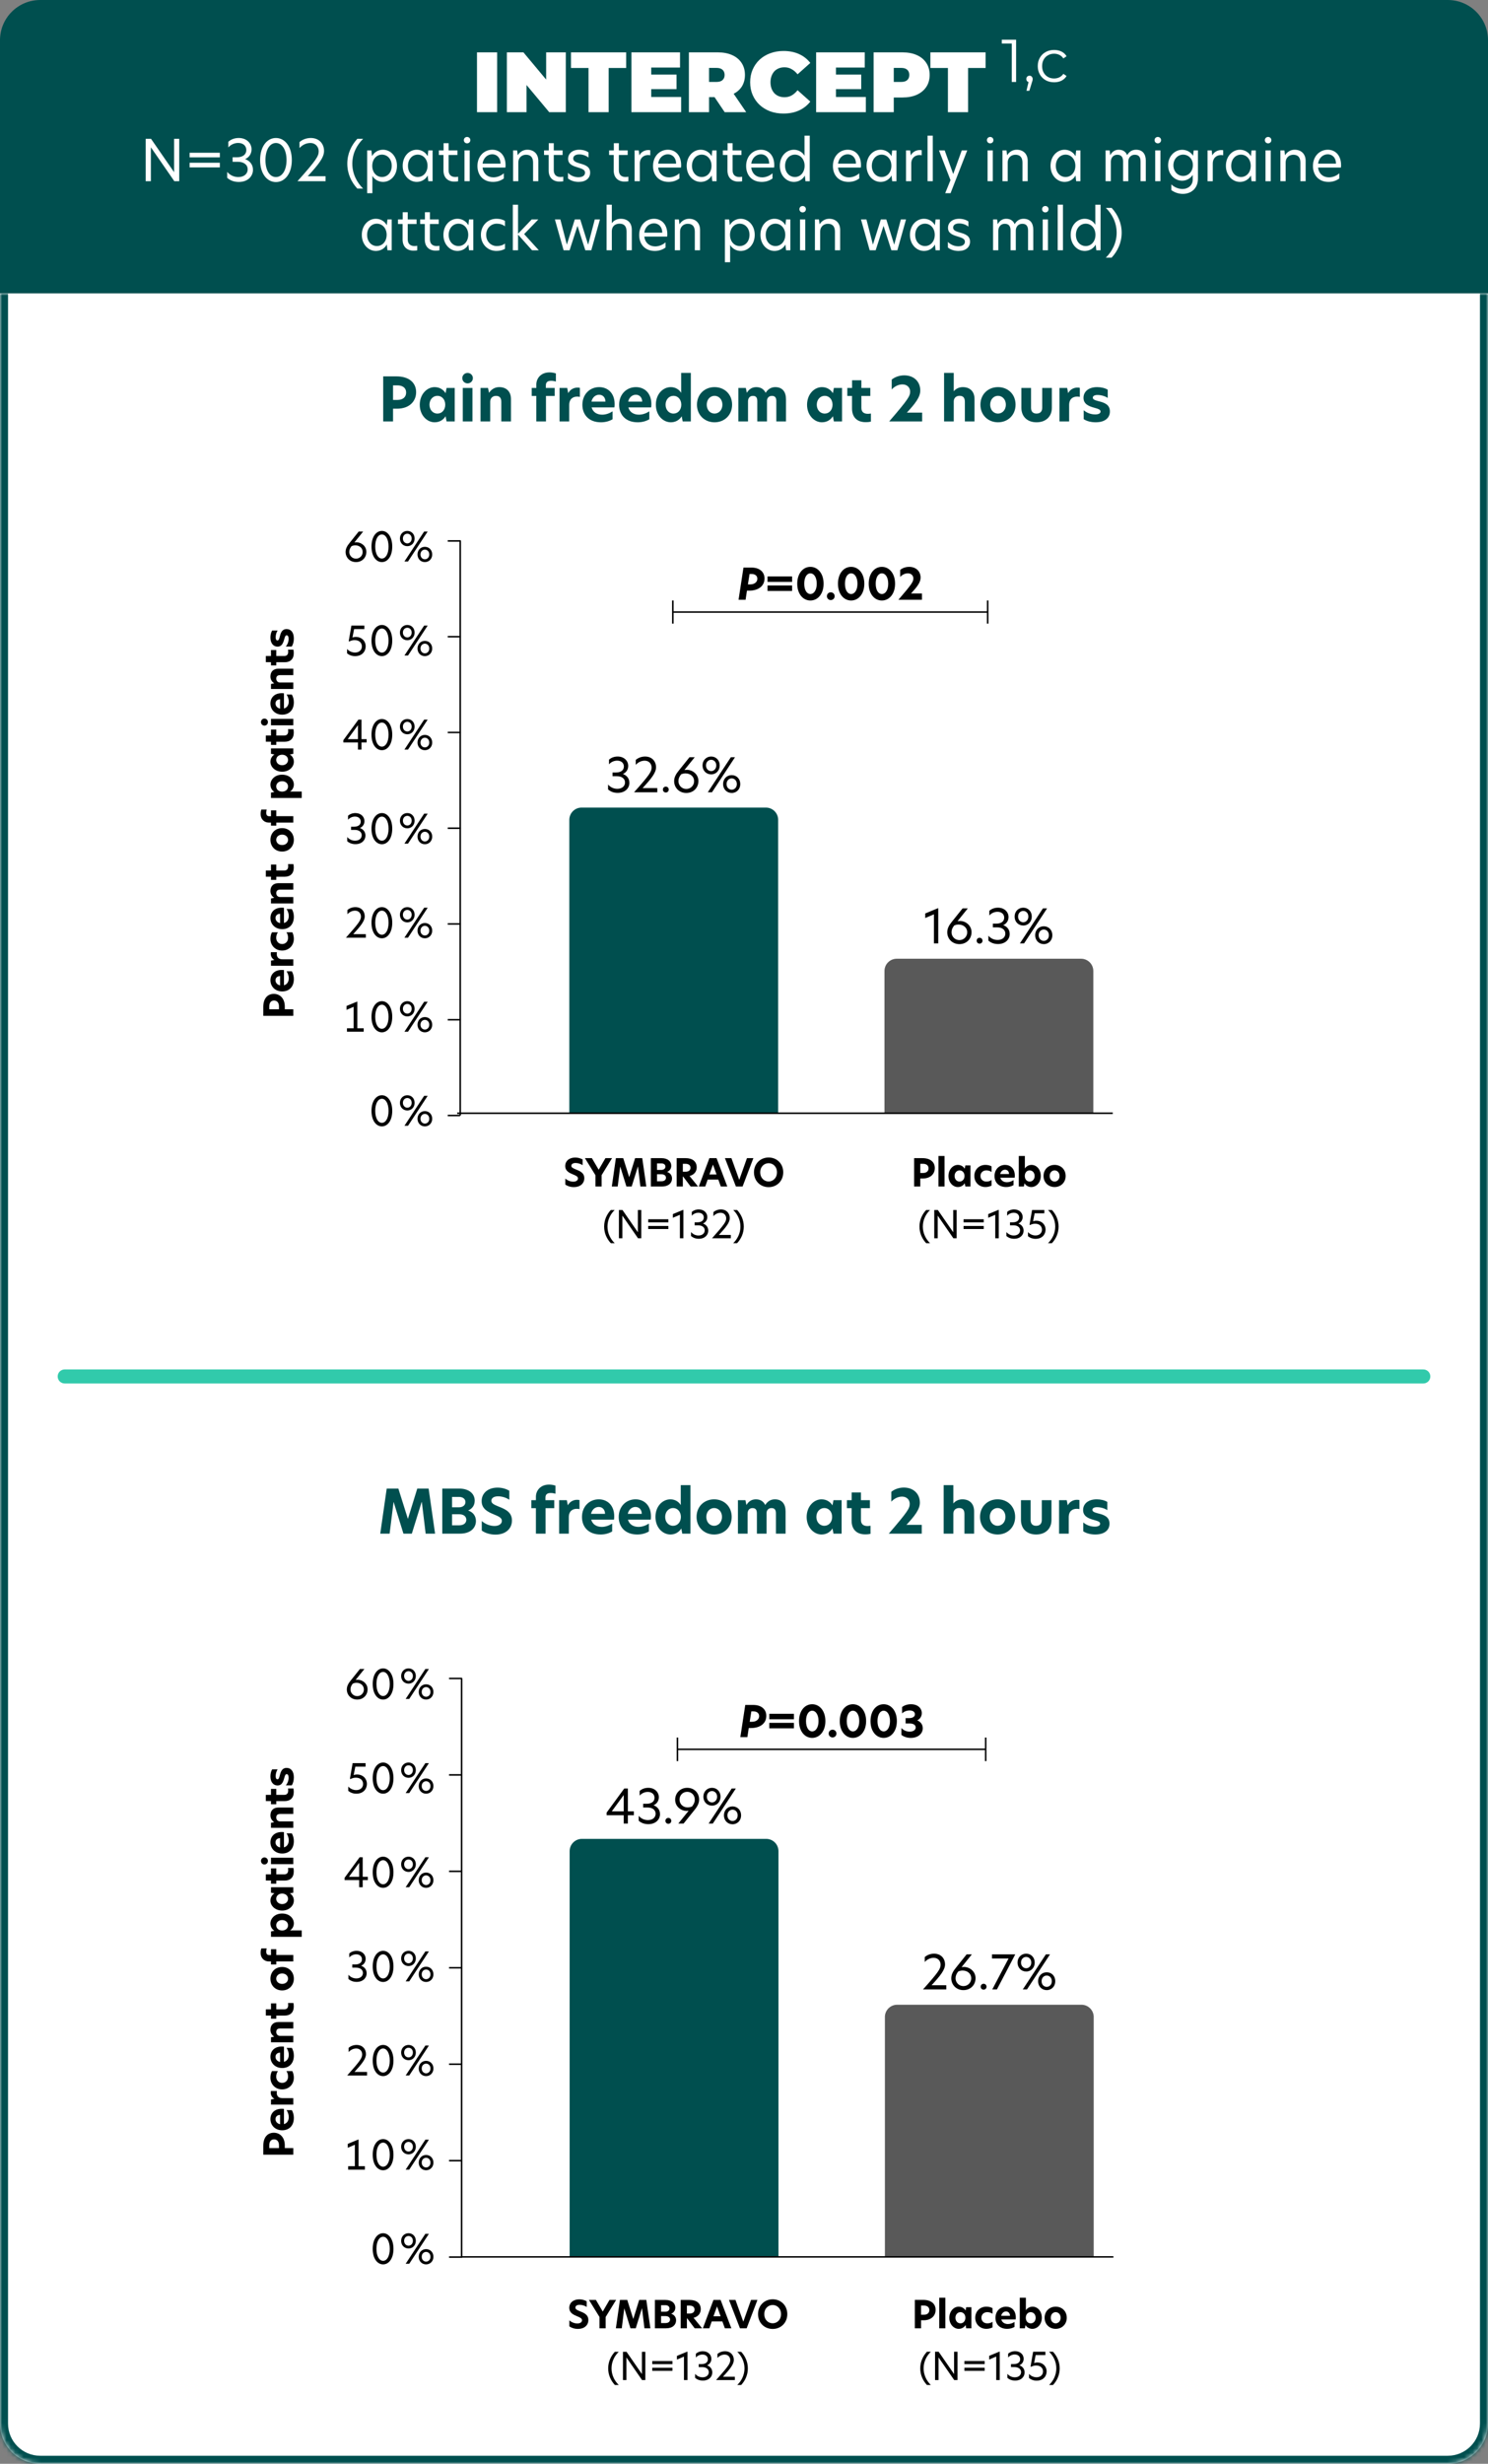 <svg fill="none" height="571" viewBox="0 0 345 571" width="345" xmlns="http://www.w3.org/2000/svg" xmlns:xlink="http://www.w3.org/1999/xlink"><rect x="0" y="0" width="345" height="571" fill="#808080" stroke="none"/><clipPath id="a"><path d="m0 561.675c0 5.15 4.175 9.325 9.325 9.325h326.35c5.15 0 9.325-4.175 9.325-9.325v-493.675h-345z"/></clipPath><mask id="b" fill="#fff"><path d="m0 561.675c0 5.15 4.175 9.325 9.325 9.325h326.35c5.15 0 9.325-4.175 9.325-9.325v-493.675h-345z" fill="#fff"/></mask><path d="m0 9.325c0-5.15 4.175-9.325 9.325-9.325h326.35c5.15 0 9.325 4.175 9.325 9.325v58.675h-345z" fill="#004f4f"/><path d="m110.593 26v-13.865h4.675v13.865zm6.925 0v-13.865h3.843l7.051 8.438h-1.783v-8.438h4.556v13.865h-3.843l-7.051-8.438h1.783v8.438zm18.93 0v-10.24h-4.061v-3.625h12.796v3.625h-4.061v10.24zm14.227-8.715h6.18v3.367h-6.18zm.317 5.189h6.933v3.526h-11.528v-13.865h11.27v3.526h-6.675zm8.732 3.526v-13.865h6.675c1.294 0 2.41.211 3.348.634.951.422 1.683 1.03 2.198 1.822.515.779.773 1.704.773 2.773 0 1.07-.258 1.994-.773 2.773-.515.766-1.247 1.353-2.198 1.763-.938.409-2.054.614-3.348.614h-4.08l2.08-1.921v5.407zm8.3 0-3.407-5.051h4.952l3.446 5.051zm-3.625-4.892-2.08-2.119h3.783c.647 0 1.123-.145 1.426-.436.317-.29.476-.687.476-1.188 0-.502-.159-.898-.476-1.188-.303-.29-.779-.436-1.426-.436h-3.783l2.08-2.119zm17.254 5.209c-1.109 0-2.139-.172-3.09-.515-.937-.356-1.756-.858-2.456-1.505-.686-.647-1.221-1.413-1.604-2.298-.383-.885-.575-1.862-.575-2.931s.192-2.047.575-2.932.918-1.651 1.604-2.298c.7-.647 1.519-1.142 2.456-1.486.951-.356 1.981-.535 3.09-.535 1.36 0 2.562.238 3.605.713 1.057.475 1.928 1.162 2.615 2.06l-2.952 2.634c-.409-.515-.864-.911-1.366-1.188-.489-.29-1.043-.436-1.664-.436-.489 0-.931.079-1.327.238-.396.158-.74.39-1.03.693-.277.304-.495.673-.654 1.109-.158.423-.237.898-.237 1.426s.079 1.01.237 1.446c.159.423.377.786.654 1.089.29.304.634.535 1.03.693.396.159.838.238 1.327.238.621 0 1.175-.139 1.664-.416.502-.29.957-.693 1.366-1.208l2.952 2.634c-.687.885-1.558 1.571-2.615 2.06-1.043.475-2.245.713-3.605.713zm11.848-9.032h6.18v3.367h-6.18zm.317 5.189h6.932v3.526h-11.528v-13.865h11.271v3.526h-6.675zm8.732 3.526v-13.865h6.675c1.294 0 2.41.211 3.347.634.951.422 1.684 1.03 2.199 1.822.515.779.772 1.704.772 2.773 0 1.07-.257 1.994-.772 2.773-.515.779-1.248 1.387-2.199 1.822-.937.423-2.053.634-3.347.634h-4.081l2.08-2.001v5.407zm4.674-4.892-2.08-2.119h3.784c.647 0 1.122-.145 1.426-.436.317-.29.475-.687.475-1.188 0-.502-.158-.898-.475-1.188-.304-.29-.779-.436-1.426-.436h-3.784l2.08-2.119zm12.554 4.892v-10.24h-4.061v-3.625h12.796v3.625h-4.061v10.24zm-178.22 6.176v9.824h-1.136l-5.427-7.844h-.013v7.844h-1.202v-9.824h1.241l5.335 7.712h.013v-7.712zm2.403 4.292v-1.07h7.012v1.07zm0 2.324v-1.07h7.012v1.07zm8.976-5.929c.555-.528 1.426-.885 2.417-.885 1.849 0 2.971 1.241 2.971 2.628 0 1.017-.541 1.849-1.466 2.258v.026c.951.33 1.796 1.149 1.796 2.469 0 1.453-1.149 2.813-3.288 2.813-1.109 0-1.994-.343-2.694-.964v-1.373c.621.726 1.518 1.202 2.588 1.202 1.334 0 2.166-.766 2.166-1.783 0-1.03-.845-1.756-2.271-1.756h-1.228v-1.043h.951c1.492 0 2.232-.7 2.232-1.69 0-.898-.673-1.637-1.888-1.637-.938 0-1.783.449-2.284 1.043zm11.041.277c-1.36 0-2.43 1.452-2.43 3.961s1.07 3.935 2.43 3.935c1.347 0 2.456-1.439 2.456-3.935 0-2.509-1.109-3.961-2.456-3.961zm-3.671 3.961c0-3.196 1.637-5.123 3.671-5.123 2.034 0 3.684 1.928 3.684 5.123 0 3.182-1.651 5.097-3.684 5.097-2.034 0-3.671-1.915-3.671-5.097zm8.658 4.899c4.371-4.886 4.925-5.797 4.925-6.946 0-.977-.687-1.915-1.941-1.915-1.07 0-1.954.555-2.509 1.175v-1.373c.555-.528 1.545-.964 2.615-.964 1.941 0 3.077 1.347 3.077 3.011 0 1.558-1.321 3.169-3.777 5.85h4.133v1.162zm15.23-9.824c-1.439 1.387-2.509 3.394-2.509 5.757 0 2.377 1.083 4.384 2.509 5.771h-1.347c-1.387-1.492-2.324-3.446-2.324-5.771 0-2.298.938-4.265 2.324-5.757zm.929 12.597v-9.917h.99l.145 1.321c.541-.964 1.518-1.479 2.535-1.479 1.69 0 3.248 1.453 3.248 3.724 0 2.298-1.545 3.737-3.235 3.737-.99 0-1.994-.528-2.469-1.4v4.014zm1.188-6.338c0 1.532.99 2.588 2.245 2.588 1.281 0 2.271-1.043 2.271-2.601 0-1.532-.99-2.588-2.271-2.588-1.254 0-2.245 1.056-2.245 2.601zm10.302 3.724c-1.677 0-3.248-1.466-3.248-3.724 0-2.284 1.571-3.737 3.248-3.737 1.03 0 1.994.515 2.535 1.479h.013l.145-1.321h.99v7.144h-.99l-.145-1.307h-.013c-.541.964-1.505 1.466-2.535 1.466zm-2.02-3.724c0 1.532.99 2.588 2.271 2.588 1.254 0 2.258-1.056 2.258-2.601 0-1.532-1.004-2.588-2.258-2.588-1.281 0-2.271 1.056-2.271 2.601zm9.417-5.255v1.677h2.047v1.056h-2.047v3.539c0 1.109.661 1.571 1.572 1.571.198 0 .409-.026.634-.066v1.056c-.133.026-.449.079-.846.079-1.545 0-2.548-.924-2.548-2.588v-3.592h-1.07v-1.056h1.096v-1.677zm3.68 8.821v-7.144h1.215v7.144zm-.145-9.521c0-.422.316-.739.752-.739s.753.317.753.739c0 .423-.317.74-.753.74s-.752-.317-.752-.74zm6.769 9.679c-2.218 0-3.618-1.492-3.618-3.697 0-2.311 1.598-3.763 3.447-3.763 1.69 0 3.076 1.241 3.076 3.592 0 .211-.013.383-.039.541h-5.295c.171 1.413 1.175 2.271 2.522 2.271.818 0 1.664-.304 2.403-.938v1.202c-.726.528-1.571.792-2.496.792zm-2.429-4.239h4.159c-.026-1.479-.937-2.166-1.915-2.166-1.096 0-2.06.832-2.244 2.166zm10.376-3.222c1.545 0 2.548 1.004 2.548 2.575v4.727h-1.214v-4.292c0-1.254-.568-1.849-1.638-1.849-1.017 0-1.782.739-1.782 1.783v4.358h-1.215v-7.144h.937l.132 1.083h.04c.409-.66 1.175-1.241 2.192-1.241zm6.134-1.518v1.677h2.047v1.056h-2.047v3.539c0 1.109.661 1.571 1.572 1.571.198 0 .409-.026.634-.066v1.056c-.132.026-.449.079-.846.079-1.544 0-2.548-.924-2.548-2.588v-3.592h-1.07v-1.056h1.096v-1.677zm5.898 1.518c.819 0 1.651.238 2.153.621v1.202c-.515-.436-1.294-.74-2.14-.74-.897 0-1.399.383-1.399.964 0 .634.62.872 1.584 1.149 1.096.317 2.338.673 2.338 2.113 0 1.307-1.017 2.152-2.668 2.152-.924 0-1.809-.264-2.469-.792v-1.307c.555.568 1.4 1.017 2.43 1.017.964 0 1.518-.423 1.518-1.056 0-.687-.673-.911-1.703-1.228-1.175-.356-2.219-.739-2.219-1.994 0-1.202.991-2.1 2.575-2.1zm9.19-1.518v1.677h2.047v1.056h-2.047v3.539c0 1.109.66 1.571 1.571 1.571.198 0 .41-.026.634-.066v1.056c-.132.026-.449.079-.845.079-1.545 0-2.549-.924-2.549-2.588v-3.592h-1.069v-1.056h1.096v-1.677zm3.653 8.821v-7.144h.964l.132 1.136h.013c.489-.924 1.413-1.215 2.047-1.215.185 0 .33.013.475.04v1.162c-.158-.026-.33-.053-.501-.053-.951 0-1.915.607-1.915 2.007v4.067zm7.889.159c-2.219 0-3.618-1.492-3.618-3.697 0-2.311 1.598-3.763 3.446-3.763 1.69 0 3.077 1.241 3.077 3.592 0 .211-.013.383-.04.541h-5.295c.172 1.413 1.175 2.271 2.522 2.271.819 0 1.664-.304 2.404-.938v1.202c-.727.528-1.572.792-2.496.792zm-2.43-4.239h4.16c-.027-1.479-.938-2.166-1.915-2.166-1.096 0-2.06.832-2.245 2.166zm9.861 4.239c-1.677 0-3.248-1.466-3.248-3.724 0-2.284 1.571-3.737 3.248-3.737 1.03 0 1.994.515 2.536 1.479h.013l.145-1.321h.991v7.144h-.991l-.145-1.307h-.013c-.542.964-1.506 1.466-2.536 1.466zm-2.02-3.724c0 1.532.991 2.588 2.271 2.588 1.255 0 2.258-1.056 2.258-2.601 0-1.532-1.003-2.588-2.258-2.588-1.28 0-2.271 1.056-2.271 2.601zm9.418-5.255v1.677h2.047v1.056h-2.047v3.539c0 1.109.66 1.571 1.571 1.571.198 0 .41-.026.634-.066v1.056c-.132.026-.449.079-.845.079-1.545 0-2.549-.924-2.549-2.588v-3.592h-1.069v-1.056h1.096v-1.677zm6.758 8.979c-2.219 0-3.618-1.492-3.618-3.697 0-2.311 1.597-3.763 3.446-3.763 1.69 0 3.077 1.241 3.077 3.592 0 .211-.014.383-.04.541h-5.295c.172 1.413 1.175 2.271 2.522 2.271.819 0 1.664-.304 2.403-.938v1.202c-.726.528-1.571.792-2.495.792zm-2.43-4.239h4.159c-.026-1.479-.937-2.166-1.914-2.166-1.096 0-2.06.832-2.245 2.166zm9.874 4.239c-1.677 0-3.248-1.453-3.248-3.724 0-2.298 1.558-3.737 3.248-3.737.991 0 1.981.502 2.47 1.4v-4.661h1.215v10.564h-.991l-.145-1.307c-.541.964-1.532 1.466-2.549 1.466zm-2.033-3.724c0 1.532 1.004 2.588 2.284 2.588 1.255 0 2.245-1.056 2.245-2.601 0-1.532-.99-2.588-2.245-2.588-1.28 0-2.284 1.056-2.284 2.601zm14.705 3.724c-2.218 0-3.618-1.492-3.618-3.697 0-2.311 1.598-3.763 3.447-3.763 1.69 0 3.076 1.241 3.076 3.592 0 .211-.013.383-.039.541h-5.295c.171 1.413 1.175 2.271 2.522 2.271.818 0 1.664-.304 2.403-.938v1.202c-.726.528-1.571.792-2.496.792zm-2.429-4.239h4.159c-.026-1.479-.937-2.166-1.915-2.166-1.096 0-2.059.832-2.244 2.166zm9.861 4.239c-1.677 0-3.248-1.466-3.248-3.724 0-2.284 1.571-3.737 3.248-3.737 1.03 0 1.994.515 2.535 1.479h.014l.145-1.321h.99v7.144h-.99l-.145-1.307h-.014c-.541.964-1.505 1.466-2.535 1.466zm-2.02-3.724c0 1.532.99 2.588 2.271 2.588 1.254 0 2.258-1.056 2.258-2.601 0-1.532-1.004-2.588-2.258-2.588-1.281 0-2.271 1.056-2.271 2.601zm7.925 3.565v-7.144h.964l.132 1.136h.013c.489-.924 1.413-1.215 2.047-1.215.185 0 .33.013.476.04v1.162c-.159-.026-.331-.053-.502-.053-.951 0-1.915.607-1.915 2.007v4.067zm4.991 0v-10.564h1.215v10.564zm9.2-7.144-3.869 9.917h-1.241l1.228-3.024-2.668-6.893h1.321l1.967 5.44h.027l1.967-5.44zm4.714 7.144v-7.144h1.215v7.144zm-.145-9.521c0-.422.317-.739.753-.739s.753.317.753.739c0 .423-.317.74-.753.74s-.753-.317-.753-.74zm6.902 2.218c1.545 0 2.548 1.004 2.548 2.575v4.727h-1.214v-4.292c0-1.254-.568-1.849-1.638-1.849-1.017 0-1.782.739-1.782 1.783v4.358h-1.215v-7.144h.937l.132 1.083h.04c.409-.66 1.175-1.241 2.192-1.241zm11.091 7.461c-1.677 0-3.249-1.466-3.249-3.724 0-2.284 1.572-3.737 3.249-3.737 1.03 0 1.994.515 2.535 1.479h.013l.146-1.321h.99v7.144h-.99l-.146-1.307h-.013c-.541.964-1.505 1.466-2.535 1.466zm-2.021-3.724c0 1.532.991 2.588 2.272 2.588 1.254 0 2.258-1.056 2.258-2.601 0-1.532-1.004-2.588-2.258-2.588-1.281 0-2.272 1.056-2.272 2.601zm18.601-3.737c1.558 0 2.258 1.043 2.258 2.535v4.767h-1.215v-4.569c0-1.03-.396-1.571-1.346-1.571-.951 0-1.493.753-1.493 1.571v4.569h-1.214v-4.569c0-1.03-.41-1.571-1.361-1.571-.963 0-1.478.792-1.478 1.637v4.503h-1.215v-7.144h.937l.132 1.056h.04c.356-.687 1.017-1.215 1.915-1.215 1.016 0 1.637.462 1.98 1.254.423-.753 1.11-1.254 2.06-1.254zm4.439 7.302v-7.144h1.215v7.144zm-.145-9.521c0-.422.317-.739.752-.739.436 0 .753.317.753.739 0 .423-.317.74-.753.74-.435 0-.752-.317-.752-.74zm6.386 2.232c1.017 0 1.994.489 2.536 1.387l.145-1.241h.99v6.563c0 2.311-1.65 3.513-3.512 3.513-.964 0-1.928-.33-2.667-.885v-1.307c.739.673 1.663 1.056 2.614 1.056 1.281 0 2.351-.858 2.351-2.179v-1.083c-.529.832-1.453 1.347-2.457 1.347-1.69 0-3.248-1.439-3.248-3.579 0-2.126 1.571-3.592 3.248-3.592zm-2.02 3.605c0 1.4.991 2.456 2.258 2.456 1.268 0 2.258-1.07 2.258-2.509 0-1.413-.99-2.43-2.258-2.43-1.267 0-2.258 1.056-2.258 2.483zm7.913 3.684v-7.144h.964l.132 1.136h.013c.489-.924 1.413-1.215 2.047-1.215.185 0 .33.013.475.04v1.162c-.158-.026-.33-.053-.502-.053-.95 0-1.914.607-1.914 2.007v4.067zm7.506.159c-1.677 0-3.249-1.466-3.249-3.724 0-2.284 1.572-3.737 3.249-3.737 1.03 0 1.994.515 2.535 1.479h.013l.146-1.321h.99v7.144h-.99l-.146-1.307h-.013c-.541.964-1.505 1.466-2.535 1.466zm-2.021-3.724c0 1.532.991 2.588 2.272 2.588 1.254 0 2.258-1.056 2.258-2.601 0-1.532-1.004-2.588-2.258-2.588-1.281 0-2.272 1.056-2.272 2.601zm7.952 3.565v-7.144h1.215v7.144zm-.145-9.521c0-.422.317-.739.753-.739s.752.317.752.739c0 .423-.316.74-.752.74s-.753-.317-.753-.74zm6.902 2.218c1.545 0 2.548 1.004 2.548 2.575v4.727h-1.214v-4.292c0-1.254-.568-1.849-1.638-1.849-1.017 0-1.782.739-1.782 1.783v4.358h-1.215v-7.144h.937l.132 1.083h.04c.409-.66 1.175-1.241 2.192-1.241zm7.863 7.461c-2.218 0-3.618-1.492-3.618-3.697 0-2.311 1.598-3.763 3.446-3.763 1.691 0 3.077 1.241 3.077 3.592 0 .211-.013.383-.04.541h-5.295c.172 1.413 1.175 2.271 2.522 2.271.819 0 1.664-.304 2.404-.938v1.202c-.727.528-1.572.792-2.496.792zm-2.43-4.239h4.16c-.027-1.479-.938-2.166-1.915-2.166-1.096 0-2.06.832-2.245 2.166zm-218.463 20.239c-1.677 0-3.248-1.466-3.248-3.724 0-2.284 1.571-3.737 3.248-3.737 1.03 0 1.994.515 2.535 1.479h.013l.145-1.321h.99v7.144h-.99l-.145-1.307h-.013c-.541.964-1.505 1.466-2.535 1.466zm-2.02-3.724c0 1.532.99 2.588 2.271 2.588 1.254 0 2.258-1.056 2.258-2.601 0-1.532-1.004-2.588-2.258-2.588-1.281 0-2.271 1.056-2.271 2.601zm9.418-5.255v1.677h2.047v1.056h-2.047v3.539c0 1.109.66 1.571 1.571 1.571.198 0 .409-.026.634-.066v1.056c-.132.026-.449.079-.845.079-1.545 0-2.549-.924-2.549-2.588v-3.592h-1.07v-1.056h1.096v-1.677zm5.145 0v1.677h2.046v1.056h-2.046v3.539c0 1.109.66 1.571 1.571 1.571.198 0 .409-.026.634-.066v1.056c-.132.026-.449.079-.845.079-1.545 0-2.549-.924-2.549-2.588v-3.592h-1.069v-1.056h1.096v-1.677zm6.375 8.979c-1.677 0-3.248-1.466-3.248-3.724 0-2.284 1.571-3.737 3.248-3.737 1.03 0 1.994.515 2.536 1.479h.013l.145-1.321h.99v7.144h-.99l-.145-1.307h-.013c-.542.964-1.506 1.466-2.536 1.466zm-2.02-3.724c0 1.532.99 2.588 2.271 2.588 1.255 0 2.258-1.056 2.258-2.601 0-1.532-1.003-2.588-2.258-2.588-1.281 0-2.271 1.056-2.271 2.601zm8.691-.013c0 1.637 1.189 2.601 2.457 2.601.594 0 1.307-.119 1.901-.581v1.228c-.528.304-1.202.489-1.981.489-2.06 0-3.605-1.598-3.605-3.737 0-2.113 1.545-3.724 3.605-3.724.74 0 1.413.145 1.981.502v1.241c-.594-.436-1.175-.608-1.915-.608-1.254 0-2.443.977-2.443 2.588zm12.088-3.565-3.288 3.394 3.407 3.75h-1.572l-3.248-3.631v3.631h-1.215v-10.564h1.215v6.734l3.156-3.314zm10.894 7.144-1.796-5.599h-.039l-1.809 5.599h-1.387l-2.02-7.144h1.267l1.493 5.784h.026l1.822-5.784h1.268l1.809 5.784h.04l1.518-5.784h1.202l-2.007 7.144zm6.147-10.564v4.278h.013c.409-.607 1.175-1.017 2.047-1.017 1.571 0 2.574.898 2.574 2.575v4.727h-1.214v-4.305c0-1.254-.542-1.862-1.638-1.862-.95 0-1.782.555-1.782 1.743v4.424h-1.215v-10.564zm9.962 10.722c-2.218 0-3.618-1.492-3.618-3.697 0-2.311 1.598-3.763 3.446-3.763 1.69 0 3.077 1.241 3.077 3.592 0 .211-.013.383-.04.541h-5.295c.172 1.413 1.175 2.271 2.522 2.271.819 0 1.664-.304 2.404-.938v1.202c-.727.528-1.572.792-2.496.792zm-2.43-4.239h4.16c-.027-1.479-.938-2.166-1.915-2.166-1.096 0-2.06.832-2.245 2.166zm10.377-3.222c1.545 0 2.548 1.004 2.548 2.575v4.727h-1.215v-4.292c0-1.254-.568-1.849-1.637-1.849-1.017 0-1.783.739-1.783 1.783v4.358h-1.215v-7.144h.938l.132 1.083h.04c.409-.66 1.175-1.241 2.192-1.241zm8.304 10.075v-9.917h.99l.146 1.321c.541-.964 1.518-1.479 2.535-1.479 1.69 0 3.248 1.453 3.248 3.724 0 2.298-1.545 3.737-3.235 3.737-.99 0-1.994-.528-2.469-1.4v4.014zm1.189-6.338c0 1.532.99 2.588 2.244 2.588 1.281 0 2.272-1.043 2.272-2.601 0-1.532-.991-2.588-2.272-2.588-1.254 0-2.244 1.056-2.244 2.601zm10.302 3.724c-1.677 0-3.249-1.466-3.249-3.724 0-2.284 1.572-3.737 3.249-3.737 1.03 0 1.994.515 2.535 1.479h.013l.145-1.321h.991v7.144h-.991l-.145-1.307h-.013c-.541.964-1.505 1.466-2.535 1.466zm-2.021-3.724c0 1.532.991 2.588 2.272 2.588 1.254 0 2.258-1.056 2.258-2.601 0-1.532-1.004-2.588-2.258-2.588-1.281 0-2.272 1.056-2.272 2.601zm7.952 3.565v-7.144h1.215v7.144zm-.145-9.521c0-.422.317-.739.753-.739s.752.317.752.739c0 .423-.316.74-.752.74s-.753-.317-.753-.74zm6.902 2.218c1.545 0 2.548 1.004 2.548 2.575v4.727h-1.214v-4.292c0-1.254-.568-1.849-1.638-1.849-1.017 0-1.782.739-1.782 1.783v4.358h-1.215v-7.144h.937l.132 1.083h.04c.409-.66 1.175-1.241 2.192-1.241zm14.424 7.302-1.796-5.599h-.039l-1.809 5.599h-1.387l-2.02-7.144h1.267l1.493 5.784h.026l1.822-5.784h1.268l1.809 5.784h.04l1.518-5.784h1.202l-2.007 7.144zm7.55.159c-1.677 0-3.248-1.466-3.248-3.724 0-2.284 1.571-3.737 3.248-3.737 1.03 0 1.994.515 2.536 1.479h.013l.145-1.321h.99v7.144h-.99l-.145-1.307h-.013c-.542.964-1.506 1.466-2.536 1.466zm-2.02-3.724c0 1.532.99 2.588 2.271 2.588 1.255 0 2.258-1.056 2.258-2.601 0-1.532-1.003-2.588-2.258-2.588-1.281 0-2.271 1.056-2.271 2.601zm10.17-3.737c.819 0 1.651.238 2.153.621v1.202c-.515-.436-1.294-.74-2.139-.74-.898 0-1.4.383-1.4.964 0 .634.621.872 1.584 1.149 1.096.317 2.338.673 2.338 2.113 0 1.307-1.017 2.152-2.668 2.152-.924 0-1.809-.264-2.469-.792v-1.307c.555.568 1.4 1.017 2.43 1.017.964 0 1.518-.423 1.518-1.056 0-.687-.673-.911-1.703-1.228-1.175-.356-2.219-.739-2.219-1.994 0-1.202.991-2.1 2.575-2.1zm14.943 0c1.558 0 2.258 1.043 2.258 2.535v4.767h-1.215v-4.569c0-1.03-.396-1.571-1.347-1.571-.95 0-1.492.753-1.492 1.571v4.569h-1.215v-4.569c0-1.03-.409-1.571-1.36-1.571-.964 0-1.479.792-1.479 1.637v4.503h-1.215v-7.144h.938l.132 1.056h.04c.356-.687 1.016-1.215 1.914-1.215 1.017 0 1.638.462 1.981 1.254.423-.753 1.109-1.254 2.06-1.254zm4.439 7.302v-7.144h1.215v7.144zm-.146-9.521c0-.422.317-.739.753-.739s.753.317.753.739c0 .423-.317.74-.753.74s-.753-.317-.753-.74zm3.627 9.521v-10.564h1.215v10.564zm6.255.159c-1.677 0-3.248-1.453-3.248-3.724 0-2.298 1.558-3.737 3.248-3.737.991 0 1.981.502 2.469 1.4v-4.661h1.215v10.564h-.99l-.145-1.307c-.542.964-1.532 1.466-2.549 1.466zm-2.033-3.724c0 1.532 1.003 2.588 2.284 2.588 1.255 0 2.245-1.056 2.245-2.601 0-1.532-.99-2.588-2.245-2.588-1.281 0-2.284 1.056-2.284 2.601zm8.282-6.259c1.386 1.492 2.324 3.46 2.324 5.757 0 2.324-.938 4.278-2.324 5.771h-1.347c1.426-1.387 2.509-3.394 2.509-5.771 0-2.364-1.07-4.371-2.509-5.757z" fill="#fff"/><path d="m234.582 19v-9.38l.448.476h-2.758v-.896h3.318v9.8zm3.406 2.044.616-2.59.112.602c-.215 0-.397-.07-.546-.21-.14-.14-.21-.322-.21-.546s.07-.406.21-.546c.149-.14.327-.21.532-.21.215 0 .387.075.518.224.14.149.21.327.21.532 0 .075-.005.149-.014.224s-.028.159-.056.252-.065.205-.112.336l-.588 1.932zm6.416-1.974c-.728 0-1.382-.159-1.96-.476-.57-.327-1.018-.77-1.344-1.33-.327-.569-.49-1.218-.49-1.946 0-.737.163-1.386.49-1.946.326-.56.774-.999 1.344-1.316.578-.317 1.232-.476 1.96-.476.625 0 1.19.121 1.694.364s.9.607 1.19 1.092l-.742.504c-.252-.373-.565-.649-.938-.826-.374-.177-.78-.266-1.218-.266-.523 0-.994.121-1.414.364-.42.233-.752.565-.994.994-.243.429-.364.933-.364 1.512s.121 1.083.364 1.512c.242.429.574.765.994 1.008.42.233.891.35 1.414.35.438 0 .844-.089 1.218-.266.373-.177.686-.448.938-.812l.742.504c-.29.476-.686.84-1.19 1.092-.504.243-1.069.364-1.694.364z" fill="#fff"/><g clip-path="url(#a)"><path d="m0 561.675c0 5.15 4.175 9.325 9.325 9.325h326.35c5.15 0 9.325-4.175 9.325-9.325v-493.675h-345z" fill="#fff"/><path d="m141.203 176.061c.458-.436 1.178-.731 1.996-.731 1.528 0 2.455 1.026 2.455 2.171 0 .84-.447 1.528-1.211 1.866v.022c.786.272 1.484.949 1.484 2.04 0 1.2-.949 2.324-2.717 2.324-.916 0-1.647-.284-2.225-.797v-1.134c.512.6 1.254.992 2.138.992 1.102 0 1.789-.632 1.789-1.472 0-.851-.698-1.451-1.876-1.451h-1.015v-.862h.786c1.232 0 1.843-.579 1.843-1.397 0-.742-.556-1.353-1.56-1.353-.774 0-1.473.371-1.887.862zm5.806 7.55c3.611-4.037 4.069-4.79 4.069-5.739 0-.807-.567-1.582-1.604-1.582-.883 0-1.614.458-2.072.971v-1.134c.458-.437 1.276-.797 2.16-.797 1.604 0 2.542 1.113 2.542 2.488 0 1.287-1.091 2.618-3.12 4.833h3.414v.96zm7.363.054c-.392 0-.676-.294-.676-.676 0-.393.284-.687.676-.687.382 0 .677.294.677.687 0 .382-.295.676-.677.676zm6.699-8.171-2.39 2.967c.175-.032.36-.054.557-.054 1.331 0 2.695 1.036 2.695 2.596 0 1.55-1.146 2.771-2.815 2.771-1.659 0-2.815-1.232-2.815-2.738 0-.916.425-1.669 1.135-2.52l2.422-3.022zm-3.775 5.542c0 .949.763 1.811 1.822 1.811 1.058 0 1.811-.851 1.811-1.789 0-1.189-.971-1.822-1.997-1.822-.349 0-.698.076-1.025.229-.404.524-.611.971-.611 1.571zm7.596-2.324c.59 0 1.179-.491 1.179-1.32 0-.84-.589-1.309-1.179-1.309-.611 0-1.2.469-1.2 1.309 0 .829.589 1.32 1.2 1.32zm-2.007-1.32c0-1.2.873-2.062 2.007-2.062 1.124 0 1.975.862 1.975 2.062s-.851 2.073-1.975 2.073c-1.134 0-2.007-.862-2.007-2.073zm1.222 6.219 5.346-8.117h.96l-5.335 8.117zm3.546-1.899c0-1.211.862-2.072 1.996-2.072 1.135 0 1.986.861 1.986 2.072 0 1.19-.851 2.062-1.986 2.062-1.134 0-1.996-.861-1.996-2.062zm.807 0c0 .83.589 1.31 1.189 1.31s1.189-.48 1.189-1.31c0-.84-.589-1.32-1.189-1.32s-1.189.48-1.189 1.32z" fill="#000"/><path d="m132 190.002c0-1.569 1.272-2.84 2.841-2.84h42.738c1.569 0 2.841 1.271 2.841 2.84v67.998h-48.42z" fill="#004f4f"/><path d="m216.537 218.641v-6.743l-2.019.862v-1.058l2.924-1.211h.098v8.15zm7.856-8.117-2.39 2.967c.175-.032.36-.054.557-.054 1.331 0 2.695 1.036 2.695 2.596 0 1.55-1.146 2.772-2.815 2.772-1.658 0-2.815-1.233-2.815-2.739 0-.916.426-1.669 1.135-2.52l2.422-3.022zm-3.775 5.542c0 .949.764 1.811 1.822 1.811s1.811-.851 1.811-1.789c0-1.189-.971-1.822-1.997-1.822-.349 0-.698.076-1.025.229-.404.524-.611.971-.611 1.571zm6.506 2.629c-.393 0-.677-.294-.677-.676 0-.393.284-.687.677-.687.381 0 .676.294.676.687 0 .382-.295.676-.676.676zm2.257-7.604c.459-.436 1.179-.731 1.997-.731 1.527 0 2.455 1.026 2.455 2.171 0 .84-.448 1.528-1.211 1.866v.022c.785.272 1.483.949 1.483 2.04 0 1.2-.949 2.324-2.716 2.324-.917 0-1.648-.284-2.226-.797v-1.134c.513.6 1.255.992 2.139.992 1.101 0 1.789-.632 1.789-1.472 0-.851-.698-1.451-1.877-1.451h-1.014v-.862h.785c1.233 0 1.844-.579 1.844-1.397 0-.742-.556-1.353-1.56-1.353-.775 0-1.473.371-1.888.862zm7.868 2.651c.59 0 1.179-.491 1.179-1.32 0-.84-.589-1.309-1.179-1.309-.611 0-1.2.469-1.2 1.309 0 .829.589 1.32 1.2 1.32zm-2.007-1.32c0-1.2.873-2.062 2.007-2.062 1.124 0 1.975.862 1.975 2.062s-.851 2.073-1.975 2.073c-1.134 0-2.007-.862-2.007-2.073zm1.222 6.219 5.346-8.117h.96l-5.335 8.117zm3.546-1.898c0-1.211.862-2.073 1.996-2.073 1.135 0 1.986.862 1.986 2.073 0 1.189-.851 2.062-1.986 2.062-1.134 0-1.996-.862-1.996-2.062zm.807 0c0 .829.589 1.309 1.189 1.309s1.189-.48 1.189-1.309c0-.841-.589-1.321-1.189-1.321s-1.189.48-1.189 1.321z" fill="#000"/><path d="m205.071 225.032c0-1.569 1.272-2.84 2.84-2.84h42.739c1.569 0 2.841 1.271 2.841 2.84v32.968h-48.42z" fill="#595959"/><path d="m68 235.421h-6.96v-2.053c0-1.913.952-3.032 2.445-3.032 1.409 0 2.547 1.045 2.547 2.939v.625h1.969zm-3.321-1.521v-.691c0-.783-.41-1.334-1.138-1.334-.728 0-1.11.551-1.11 1.344v.681zm3.452-6.992c0 1.819-1.129 2.864-2.696 2.864-1.642 0-2.734-1.157-2.734-2.594 0-1.315.905-2.388 2.631-2.388.187 0 .355.009.504.037v3.518c.737-.196 1.12-.84 1.12-1.624 0-.569-.196-1.119-.513-1.614h1.222c.308.532.467 1.138.467 1.801zm-3.191 1.465v-2.165c-.672.009-1.064.429-1.064.98 0 .56.411 1.045 1.064 1.185zm3.06-4.557h-5.169v-1.185l.774-.149v-.019c-.625-.345-.83-.942-.83-1.399 0-.159.009-.28.037-.392h1.399c-.037.14-.047.289-.047.429 0 .625.336 1.222 1.306 1.222h2.528zm-2.584-5.031c.858 0 1.371-.653 1.371-1.427 0-.411-.075-.868-.383-1.297h1.371c.224.429.354.97.354 1.521 0 1.53-1.129 2.715-2.724 2.715-1.577 0-2.706-1.195-2.706-2.715 0-.523.103-1.083.364-1.521h1.371c-.28.429-.392.839-.392 1.297 0 .774.522 1.427 1.371 1.427zm2.715-6.31c0 1.82-1.129 2.865-2.696 2.865-1.642 0-2.734-1.157-2.734-2.594 0-1.315.905-2.388 2.631-2.388.187 0 .355.009.504.037v3.517c.737-.196 1.12-.839 1.12-1.623 0-.569-.196-1.12-.513-1.614h1.222c.308.532.467 1.138.467 1.8zm-3.191 1.465v-2.164c-.672.009-1.064.429-1.064.979 0 .56.411 1.045 1.064 1.185zm-2.239-7.449c0-1.119.69-1.81 1.847-1.81h3.452v1.493h-3.023c-.634 0-.924.28-.924.821 0 .532.373.896.886.896h3.06v1.493h-5.169v-1.157l.728-.15v-.028c-.485-.308-.858-.849-.858-1.558zm-1.064-4.747h1.194v-1.381h1.232v1.381h1.857c.653 0 .905-.43.905-1.008 0-.14-.019-.299-.047-.467h1.25c.047.215.084.448.084.812 0 1.372-.812 2.109-2.099 2.109h-1.95v.727h-1.232v-.737h-1.194zm6.494-7.105c0 1.521-1.11 2.715-2.715 2.715-1.614 0-2.715-1.194-2.715-2.715 0-1.539 1.101-2.715 2.715-2.715 1.595 0 2.715 1.176 2.715 2.715zm-2.715 1.204c.877 0 1.371-.588 1.371-1.204s-.504-1.213-1.371-1.213c-.877 0-1.371.597-1.371 1.213s.494 1.204 1.371 1.204zm2.584-5.202h-3.937v.71h-1.232v-.71h-.522c-.97 0-1.885-.709-1.885-2.033 0-.355.056-.654.159-.989h1.25c-.056.186-.112.447-.112.727 0 .541.215.821.709.821h.401v-1.362h1.232v1.344h3.937zm1.959-5.703h-7.128v-1.25l.793-.15c-.532-.336-.924-.942-.924-1.688 0-1.204 1.064-2.314 2.715-2.314 1.661 0 2.715 1.073 2.715 2.286 0 .671-.354 1.306-.886 1.623h2.715zm-4.544-1.474c.802 0 1.371-.504 1.371-1.195 0-.709-.588-1.222-1.381-1.222-.793 0-1.362.513-1.362 1.213s.569 1.204 1.371 1.204zm2.715-6.91c0 1.166-1.082 2.295-2.696 2.295-1.651 0-2.734-1.129-2.734-2.295 0-.775.392-1.353.924-1.689v-.009l-.793-.15v-1.259h5.169v1.259l-.793.15v.009c.541.336.924.914.924 1.689zm-2.715.793c.793 0 1.371-.523 1.371-1.232 0-.69-.569-1.203-1.371-1.203s-1.371.513-1.371 1.203c0 .709.588 1.232 1.371 1.232zm-3.779-6.892h1.194v-1.381h1.232v1.381h1.857c.653 0 .905-.429.905-1.007 0-.14-.019-.299-.047-.467h1.25c.047.215.084.448.084.812 0 1.371-.812 2.108-2.099 2.108h-1.95v.728h-1.232v-.737h-1.194zm6.363-2.364h-5.169v-1.493h5.169zm-6.69.074c-.448 0-.802-.354-.802-.821 0-.447.354-.811.802-.811.457 0 .812.364.812.811 0 .467-.354.821-.812.821zm6.82-5.401c0 1.819-1.129 2.864-2.696 2.864-1.642 0-2.734-1.157-2.734-2.593-0-1.316.905-2.389 2.631-2.389.187 0 .354.009.504.037v3.518c.737-.196 1.12-.84 1.12-1.624 0-.569-.196-1.119-.513-1.614h1.222c.308.532.467 1.139.467 1.801zm-3.191 1.465-0-2.165c-.672.01-1.064.429-1.064.98 0 .56.41 1.045 1.064 1.185zm-2.239-7.449c0-1.12.691-1.81 1.847-1.81h3.452v1.493h-3.023c-.634 0-.924.279-.924.821 0 .531.373.895.886.895h3.06v1.493h-5.169v-1.157l.728-.149v-.028c-.485-.308-.858-.849-.858-1.558zm-1.064-4.748h1.194v-1.381h1.232v1.381h1.857c.653 0 .905-.429.905-1.007 0-.14-.019-.299-.047-.467h1.25c.047.215.084.448.084.812 0 1.371-.812 2.108-2.099 2.108h-1.95v.728h-1.232v-.737h-1.194zm1.064-4.277c0-.606.149-1.232.401-1.633h1.269c-.252.364-.457.989-.457 1.577 0 .467.159.728.411.728.28 0 .392-.299.55-.887.205-.849.494-1.754 1.586-1.754 1.017 0 1.67.803 1.67 2.202 0 .747-.187 1.39-.485 1.848h-1.371c.355-.439.644-1.027.644-1.782 0-.523-.168-.821-.448-.821-.317 0-.42.373-.607 1.044-.233.822-.569 1.587-1.511 1.587-.952 0-1.651-.775-1.651-2.109z" fill="#000"/><path d="m133.376 268.264c.67 0 1.269.194 1.709.449v1.322c-.432-.309-1.083-.503-1.63-.503-.581 0-.986.23-.986.644 0 .387.361.563 1.048.845.934.37 1.956.784 1.956 2.035 0 1.234-.96 2.062-2.414 2.062-.819 0-1.551-.264-1.991-.59v-1.392c.458.414 1.172.722 1.85.722.652 0 1.084-.299 1.084-.749 0-.44-.459-.652-1.172-.942-.811-.335-1.78-.767-1.78-1.939 0-1.145.908-1.964 2.326-1.964zm4.68 6.713v-2.617l-2.44-3.955h1.612l1.568 2.669h.027l1.55-2.669h1.533l-2.423 3.947v2.625zm5.735-4.581-.573 4.581h-1.365l.942-6.572h1.701l1.383 4.396h.017l1.357-4.396h1.656l.943 6.572h-1.374l-.555-4.599h-.035l-1.428 4.599h-1.224l-1.419-4.581zm7.113 4.581v-6.572h2.458c1.489 0 2.273.784 2.273 1.762 0 .731-.414 1.198-.96 1.436.74.247 1.136.81 1.136 1.533 0 .986-.757 1.841-2.343 1.841zm1.427-1.216h1.031c.687 0 1.048-.343 1.048-.81 0-.485-.405-.802-1.022-.802h-1.057zm0-2.625h.978c.643 0 .969-.344.969-.767 0-.431-.334-.748-.942-.748h-1.005zm4.553 3.841v-6.572h2.079c1.585 0 2.572.766 2.572 2.141 0 .784-.414 1.674-1.665 1.999l1.982 2.432h-1.726l-1.745-2.308h-.061v2.308zm1.436-3.418h.581c.775 0 1.189-.344 1.189-.925 0-.599-.449-.917-1.163-.917h-.607zm10.309 3.418h-1.507l-.581-1.603h-2.458l-.564 1.603h-1.498l2.458-6.572h1.656zm-4.15-2.784h1.656l-.828-2.291zm10.197-3.788-2.502 6.572h-1.551l-2.546-6.572h1.507l1.815 5.039 1.788-5.039zm3.538 5.409c.987 0 1.929-.775 1.929-2.123s-.942-2.114-1.929-2.114c-1.005 0-1.947.766-1.947 2.114 0 1.357.942 2.123 1.947 2.123zm-3.401-2.123c0-1.991 1.48-3.436 3.401-3.436 1.92 0 3.383 1.445 3.383 3.436s-1.463 3.436-3.383 3.436c-1.93 0-3.401-1.436-3.401-3.436zm-32.293 8.731c-.96.925-1.674 2.265-1.674 3.842 0 1.585.722 2.924 1.674 3.85h-.899c-.925-.996-1.55-2.3-1.55-3.85 0-1.533.625-2.846 1.55-3.842zm6.166 0v6.555h-.758l-3.621-5.233h-.009v5.233h-.802v-6.555h.829l3.559 5.145h.009v-5.145zm1.603 2.864v-.714h4.678v.714zm0 1.55v-.713h4.678v.713zm7.351 2.141v-5.445l-1.63.696v-.854l2.361-.978h.079v6.581zm2.758-6.096c.37-.353.952-.591 1.612-.591 1.234 0 1.983.828 1.983 1.753 0 .679-.362 1.234-.978 1.507v.018c.634.22 1.198.766 1.198 1.647 0 .969-.767 1.877-2.194 1.877-.74 0-1.33-.229-1.797-.644v-.916c.414.485 1.013.802 1.727.802.889 0 1.444-.511 1.444-1.189 0-.688-.563-1.172-1.515-1.172h-.819v-.696h.634c.996 0 1.489-.467 1.489-1.128 0-.599-.449-1.092-1.26-1.092-.625 0-1.189.299-1.524.696zm4.688 6.096c2.917-3.26 3.287-3.868 3.287-4.634 0-.652-.459-1.277-1.295-1.277-.714 0-1.304.37-1.674.784v-.917c.37-.352 1.03-.643 1.744-.643 1.295 0 2.053.899 2.053 2.009 0 1.04-.881 2.114-2.52 3.903h2.758v.775zm5.815-6.555c.925.996 1.55 2.309 1.55 3.842 0 1.55-.625 2.854-1.55 3.85h-.899c.951-.926 1.674-2.265 1.674-3.85 0-1.577-.714-2.917-1.674-3.842z" fill="#000"/><path d="m106.706 258.521v-133.156" stroke="#000" stroke-width=".355"/><path d="m106.832 125.365h-3.018" stroke="#000" stroke-width=".355"/><path d="m106.832 147.558h-3.018" stroke="#000" stroke-width=".355"/><path d="m106.832 169.75h-3.018" stroke="#000" stroke-width=".355"/><path d="m106.832 191.943h-3.018" stroke="#000" stroke-width=".355"/><path d="m106.832 214.135h-3.018" stroke="#000" stroke-width=".355"/><path d="m106.832 236.328h-3.018" stroke="#000" stroke-width=".355"/><path d="m106.668 258.521h-2.854" stroke="#000" stroke-width=".355"/><path d="m84.206 123.184-2.043 2.537c.149-.028.308-.046.476-.046 1.138 0 2.304.886 2.304 2.22 0 1.325-.98 2.37-2.407 2.37-1.418 0-2.407-1.054-2.407-2.342 0-.783.364-1.427.97-2.155l2.071-2.584zm-3.228 4.739c0 .812.653 1.549 1.558 1.549s1.549-.728 1.549-1.53c0-1.017-.83-1.558-1.707-1.558-.299 0-.597.065-.877.196-.345.448-.522.83-.522 1.343zm7.569-4.058c-.868 0-1.549 1.026-1.549 2.799 0 1.763.69 2.78 1.549 2.78.84 0 1.54-1.017 1.54-2.771 0-1.773-.7-2.808-1.54-2.808zm-2.416 2.799c0-2.249 1.073-3.62 2.416-3.62 1.316 0 2.398 1.371 2.398 3.62 0 2.258-1.073 3.601-2.398 3.601-1.343 0-2.416-1.343-2.416-3.601zm8.31-.728c.504 0 1.008-.42 1.008-1.129 0-.718-.504-1.119-1.008-1.119-.522 0-1.026.401-1.026 1.119 0 .709.504 1.129 1.026 1.129zm-1.717-1.129c0-1.026.746-1.763 1.717-1.763.961 0 1.689.737 1.689 1.763s-.728 1.773-1.689 1.773c-.97 0-1.717-.737-1.717-1.773zm1.045 5.318 4.572-6.941h.821l-4.562 6.941zm3.032-1.623c0-1.036.737-1.773 1.707-1.773.97 0 1.698.737 1.698 1.773 0 1.017-.728 1.763-1.698 1.763-.97 0-1.707-.737-1.707-1.763zm.69 0c0 .709.504 1.119 1.017 1.119.513 0 1.017-.41 1.017-1.119 0-.719-.504-1.129-1.017-1.129-.513 0-1.017.41-1.017 1.129z" fill="#000"/><path d="m84.48 144.98v.812h-2.379l-.383 1.959c.187-.065.476-.14.756-.14 1.493 0 2.314 1.073 2.314 2.165 0 1.119-.756 2.286-2.472 2.286-.709 0-1.362-.243-1.847-.654v-1.007c.467.541 1.185.83 1.838.83.98 0 1.595-.597 1.595-1.418 0-.84-.616-1.465-1.679-1.465-.532 0-.914.159-1.26.327l-.112-.094.625-3.601zm4.067.681c-.868 0-1.549 1.027-1.549 2.799 0 1.764.69 2.781 1.549 2.781.84 0 1.54-1.017 1.54-2.771 0-1.773-.7-2.809-1.54-2.809zm-2.416 2.799c0-2.248 1.073-3.62 2.416-3.62 1.316 0 2.398 1.372 2.398 3.62 0 2.258-1.073 3.602-2.398 3.602-1.343 0-2.416-1.344-2.416-3.602zm8.31-.728c.504 0 1.008-.419 1.008-1.128 0-.719-.504-1.12-1.008-1.12-.522 0-1.026.401-1.026 1.12 0 .709.504 1.128 1.026 1.128zm-1.717-1.128c0-1.027.746-1.764 1.717-1.764.961 0 1.689.737 1.689 1.764 0 1.026-.728 1.772-1.689 1.772-.97 0-1.717-.737-1.717-1.772zm1.045 5.318 4.572-6.942h.821l-4.562 6.942zm3.032-1.624c0-1.035.737-1.772 1.707-1.772.97 0 1.698.737 1.698 1.772 0 1.017-.728 1.764-1.698 1.764-.97 0-1.707-.737-1.707-1.764zm.69 0c0 .709.504 1.12 1.017 1.12.513 0 1.017-.411 1.017-1.12 0-.718-.504-1.129-1.017-1.129-.513 0-1.017.411-1.017 1.129z" fill="#000"/><path d="m83.813 166.777v4.525h1.194v.765h-1.194v1.651h-.821v-1.651h-3.387v-.523l3.49-4.767zm-3.182 4.525h2.361v-3.238l-2.361 3.228zm7.916-3.844c-.868 0-1.549 1.026-1.549 2.799 0 1.763.69 2.78 1.549 2.78.84 0 1.54-1.017 1.54-2.771 0-1.773-.7-2.808-1.54-2.808zm-2.416 2.799c0-2.249 1.073-3.62 2.416-3.62 1.316 0 2.398 1.371 2.398 3.62 0 2.258-1.073 3.601-2.398 3.601-1.343 0-2.416-1.343-2.416-3.601zm8.31-.728c.504 0 1.008-.42 1.008-1.129 0-.718-.504-1.119-1.008-1.119-.522 0-1.026.401-1.026 1.119 0 .709.504 1.129 1.026 1.129zm-1.717-1.129c0-1.026.746-1.763 1.717-1.763.961 0 1.689.737 1.689 1.763s-.728 1.773-1.689 1.773c-.97 0-1.717-.737-1.717-1.773zm1.045 5.318 4.572-6.941h.821l-4.562 6.941zm3.032-1.623c0-1.036.737-1.773 1.707-1.773.97 0 1.698.737 1.698 1.773 0 1.017-.728 1.763-1.698 1.763-.97 0-1.707-.737-1.707-1.763zm.69 0c0 .709.504 1.119 1.017 1.119.513 0 1.017-.41 1.017-1.119 0-.719-.504-1.129-1.017-1.129-.513 0-1.017.41-1.017 1.129z" fill="#000"/><path d="m80.693 189.058c.392-.373 1.008-.625 1.707-.625 1.306 0 2.099.877 2.099 1.857 0 .718-.383 1.306-1.036 1.595v.019c.672.233 1.269.812 1.269 1.745 0 1.026-.812 1.987-2.323 1.987-.784 0-1.409-.243-1.903-.681v-.97c.439.513 1.073.849 1.829.849.942 0 1.53-.542 1.53-1.26 0-.728-.597-1.241-1.605-1.241h-.868v-.737h.672c1.054 0 1.577-.494 1.577-1.194 0-.635-.476-1.157-1.334-1.157-.662 0-1.26.317-1.614.737zm7.855.196c-.868 0-1.549 1.027-1.549 2.799 0 1.764.691 2.781 1.549 2.781.84 0 1.54-1.017 1.54-2.771 0-1.773-.7-2.809-1.54-2.809zm-2.416 2.799c0-2.248 1.073-3.62 2.416-3.62 1.316 0 2.398 1.372 2.398 3.62 0 2.258-1.073 3.602-2.398 3.602-1.343 0-2.416-1.344-2.416-3.602zm8.31-.728c.504 0 1.008-.419 1.008-1.128 0-.719-.504-1.12-1.008-1.12-.522 0-1.026.401-1.026 1.12 0 .709.504 1.128 1.026 1.128zm-1.717-1.128c0-1.027.746-1.764 1.717-1.764.961 0 1.689.737 1.689 1.764 0 1.026-.728 1.772-1.689 1.772-.97 0-1.717-.737-1.717-1.772zm1.045 5.318 4.572-6.942h.821l-4.562 6.942zm3.032-1.624c0-1.035.737-1.772 1.707-1.772.97 0 1.698.737 1.698 1.772 0 1.017-.728 1.764-1.698 1.764-.97 0-1.707-.737-1.707-1.764zm.69 0c0 .709.504 1.12 1.017 1.12.513 0 1.017-.411 1.017-1.12 0-.718-.504-1.129-1.017-1.129-.513 0-1.017.411-1.017 1.129z" fill="#000"/><path d="m80.209 217.311c3.088-3.452 3.48-4.096 3.48-4.908 0-.69-.485-1.352-1.371-1.352-.756 0-1.381.391-1.773.83v-.97c.392-.374 1.092-.681 1.847-.681 1.371 0 2.174.951 2.174 2.127 0 1.101-.933 2.239-2.668 4.133h2.92v.821zm8.339-6.26c-.868 0-1.549 1.026-1.549 2.799 0 1.763.691 2.78 1.549 2.78.84 0 1.54-1.017 1.54-2.771 0-1.773-.7-2.808-1.54-2.808zm-2.416 2.799c0-2.249 1.073-3.62 2.416-3.62 1.316 0 2.398 1.371 2.398 3.62 0 2.257-1.073 3.601-2.398 3.601-1.343 0-2.416-1.344-2.416-3.601zm8.31-.728c.504 0 1.008-.42 1.008-1.129 0-.718-.504-1.12-1.008-1.12-.522 0-1.026.402-1.026 1.12 0 .709.504 1.129 1.026 1.129zm-1.717-1.129c0-1.026.746-1.763 1.717-1.763.961 0 1.689.737 1.689 1.763s-.728 1.773-1.689 1.773c-.97 0-1.717-.737-1.717-1.773zm1.045 5.318 4.572-6.941h.821l-4.562 6.941zm3.032-1.623c0-1.036.737-1.773 1.707-1.773.97 0 1.698.737 1.698 1.773 0 1.017-.728 1.763-1.698 1.763-.97 0-1.707-.737-1.707-1.763zm.69 0c0 .709.504 1.119 1.017 1.119.513 0 1.017-.41 1.017-1.119 0-.719-.504-1.129-1.017-1.129-.513 0-1.017.41-1.017 1.129z" fill="#000"/><path d="m84.324 238.305v.803h-3.881v-.803h1.549v-4.973l-1.642.709v-.905l2.417-.998h.084v6.167zm4.223-5.458c-.868 0-1.549 1.027-1.549 2.799 0 1.764.69 2.781 1.549 2.781.84 0 1.54-1.017 1.54-2.771 0-1.773-.7-2.809-1.54-2.809zm-2.416 2.799c0-2.248 1.073-3.62 2.416-3.62 1.316 0 2.398 1.372 2.398 3.62 0 2.258-1.073 3.602-2.398 3.602-1.343 0-2.416-1.344-2.416-3.602zm8.31-.728c.504 0 1.008-.419 1.008-1.128 0-.719-.504-1.12-1.008-1.12-.522 0-1.026.401-1.026 1.12 0 .709.504 1.128 1.026 1.128zm-1.717-1.128c0-1.027.746-1.764 1.717-1.764.961 0 1.689.737 1.689 1.764 0 1.026-.728 1.772-1.689 1.772-.97 0-1.717-.737-1.717-1.772zm1.045 5.318 4.572-6.942h.821l-4.562 6.942zm3.032-1.624c0-1.035.737-1.772 1.707-1.772.97 0 1.698.737 1.698 1.772 0 1.017-.728 1.764-1.698 1.764-.97 0-1.707-.737-1.707-1.764zm.69 0c0 .709.504 1.12 1.017 1.12.513 0 1.017-.411 1.017-1.12 0-.718-.504-1.129-1.017-1.129-.513 0-1.017.411-1.017 1.129z" fill="#000"/><path d="m88.548 254.644c-.868 0-1.549 1.026-1.549 2.799 0 1.763.691 2.78 1.549 2.78.84 0 1.54-1.017 1.54-2.771 0-1.773-.7-2.808-1.54-2.808zm-2.416 2.799c0-2.249 1.073-3.62 2.416-3.62 1.316 0 2.398 1.371 2.398 3.62 0 2.258-1.073 3.601-2.398 3.601-1.343 0-2.416-1.343-2.416-3.601zm8.31-.728c.504 0 1.008-.42 1.008-1.129 0-.718-.504-1.119-1.008-1.119-.522 0-1.026.401-1.026 1.119 0 .709.504 1.129 1.026 1.129zm-1.717-1.129c0-1.026.746-1.763 1.717-1.763.961 0 1.689.737 1.689 1.763s-.728 1.773-1.689 1.773c-.97 0-1.717-.737-1.717-1.773zm1.045 5.318 4.572-6.941h.821l-4.562 6.941zm3.032-1.623c0-1.036.737-1.773 1.707-1.773.97 0 1.698.737 1.698 1.773 0 1.017-.728 1.763-1.698 1.763-.97 0-1.707-.737-1.707-1.763zm.69 0c0 .709.504 1.119 1.017 1.119.513 0 1.017-.41 1.017-1.119 0-.719-.504-1.129-1.017-1.129-.513 0-1.017.41-1.017 1.129z" fill="#000"/><path d="m106 258h152" stroke="#000" stroke-width=".355"/><path d="m211.94 274.977v-6.572h1.938c1.806 0 2.863.898 2.863 2.308 0 1.33-.987 2.405-2.775 2.405h-.59v1.859zm1.436-3.136h.652c.74 0 1.259-.388 1.259-1.075s-.519-1.049-1.268-1.049h-.643zm4.205 3.136v-7.074h1.41v7.074zm4.492.123c-1.101 0-2.167-1.022-2.167-2.546 0-1.559 1.066-2.581 2.167-2.581.732 0 1.278.37 1.595.872h.009l.141-.749h1.189v4.881h-1.189l-.141-.749h-.009c-.317.511-.863.872-1.595.872zm-.749-2.563c0 .749.494 1.295 1.163 1.295.652 0 1.137-.538 1.137-1.295 0-.758-.485-1.295-1.137-1.295-.669 0-1.163.555-1.163 1.295zm6.006 0c0 .81.616 1.295 1.348 1.295.387 0 .819-.071 1.224-.361v1.295c-.405.211-.916.334-1.436.334-1.445 0-2.563-1.066-2.563-2.572 0-1.489 1.127-2.555 2.563-2.555.494 0 1.022.097 1.436.344v1.295c-.405-.265-.793-.37-1.224-.37-.732 0-1.348.493-1.348 1.295zm5.958 2.563c-1.718 0-2.705-1.066-2.705-2.546 0-1.55 1.092-2.581 2.449-2.581 1.242 0 2.256.855 2.256 2.484 0 .177-.009.335-.036.476h-3.321c.185.696.793 1.057 1.533 1.057.537 0 1.057-.185 1.524-.484v1.154c-.502.291-1.075.44-1.7.44zm-1.383-3.013h2.043c-.008-.634-.405-1.004-.925-1.004-.528 0-.986.388-1.118 1.004zm5.712-4.184v2.907c.299-.502.916-.837 1.55-.837 1.137 0 2.141 1.004 2.141 2.564 0 1.559-1.057 2.563-2.193 2.563-.705 0-1.269-.361-1.586-.872l-.141.749h-1.181v-7.074zm-.018 4.634c0 .766.476 1.295 1.137 1.295s1.145-.538 1.145-1.287c0-.748-.484-1.303-1.154-1.303-.652 0-1.128.537-1.128 1.295zm6.913 2.563c-1.436 0-2.564-1.048-2.564-2.563 0-1.524 1.128-2.564 2.564-2.564 1.453 0 2.563 1.04 2.563 2.564 0 1.506-1.11 2.563-2.563 2.563zm-1.137-2.563c0 .828.555 1.295 1.137 1.295.581 0 1.145-.476 1.145-1.295 0-.828-.564-1.295-1.145-1.295-.582 0-1.137.467-1.137 1.295zm-27.74 7.885c-.96.925-1.674 2.265-1.674 3.842 0 1.585.722 2.924 1.674 3.85h-.899c-.925-.996-1.55-2.3-1.55-3.85 0-1.533.625-2.846 1.55-3.842zm6.166 0v6.555h-.758l-3.621-5.233h-.009v5.233h-.802v-6.555h.829l3.559 5.145h.009v-5.145zm1.603 2.864v-.714h4.678v.714zm0 1.55v-.713h4.678v.713zm7.351 2.141v-5.445l-1.63.696v-.854l2.361-.978h.079v6.581zm2.758-6.096c.37-.353.951-.591 1.612-.591 1.234 0 1.982.828 1.982 1.753 0 .679-.361 1.234-.977 1.507v.018c.634.22 1.198.766 1.198 1.647 0 .969-.767 1.877-2.194 1.877-.74 0-1.33-.229-1.797-.644v-.916c.414.485 1.013.802 1.727.802.889 0 1.444-.511 1.444-1.189 0-.688-.563-1.172-1.515-1.172h-.819v-.696h.634c.996 0 1.489-.467 1.489-1.128 0-.599-.449-1.092-1.26-1.092-.625 0-1.189.299-1.524.696zm8.618-.459v.767h-2.247l-.361 1.85c.176-.062.449-.132.714-.132 1.409 0 2.184 1.013 2.184 2.044 0 1.057-.713 2.158-2.334 2.158-.67 0-1.286-.229-1.745-.616v-.952c.441.511 1.119.784 1.736.784.925 0 1.506-.564 1.506-1.339 0-.793-.581-1.383-1.585-1.383-.502 0-.864.15-1.19.308l-.105-.088.59-3.401zm1.755 0c.925.996 1.551 2.309 1.551 3.842 0 1.55-.626 2.854-1.551 3.85h-.898c.951-.926 1.674-2.265 1.674-3.85 0-1.577-.714-2.917-1.674-3.842z" fill="#000"/><path d="m171.237 139 1.14-7.46h1.88c1.9 0 3 1.06 3 2.52 0 1.75-1.41 2.83-3.58 2.83h-.49l-.32 2.11zm2.17-3.56h.49c1.12 0 1.7-.61 1.7-1.31 0-.62-.45-1.1-1.33-1.1h-.48zm4.547-.58v-1.27h5.7v1.27zm0 2.1v-1.27h5.7v1.27zm9.941-4.09c-.8 0-1.43.88-1.43 2.41 0 1.51.63 2.39 1.43 2.39s1.47-.88 1.47-2.39c0-1.53-.67-2.41-1.47-2.41zm-3.05 2.41c0-2.41 1.35-3.91 3.05-3.91 1.69 0 3.06 1.5 3.06 3.91 0 2.39-1.37 3.89-3.06 3.89-1.7 0-3.05-1.5-3.05-3.89zm7.774 3.79c-.5 0-.9-.4-.9-.9 0-.51.4-.9.9-.9s.9.39.9.9c0 .5-.4.9-.9.9zm4.719-6.2c-.8 0-1.43.88-1.43 2.41 0 1.51.63 2.39 1.43 2.39s1.47-.88 1.47-2.39c0-1.53-.67-2.41-1.47-2.41zm-3.05 2.41c0-2.41 1.35-3.91 3.05-3.91 1.69 0 3.06 1.5 3.06 3.91 0 2.39-1.37 3.89-3.06 3.89-1.7 0-3.05-1.5-3.05-3.89zm10.179-2.41c-.8 0-1.43.88-1.43 2.41 0 1.51.63 2.39 1.43 2.39s1.47-.88 1.47-2.39c0-1.53-.67-2.41-1.47-2.41zm-3.05 2.41c0-2.41 1.35-3.91 3.05-3.91 1.69 0 3.06 1.5 3.06 3.91 0 2.39-1.37 3.89-3.06 3.89-1.7 0-3.05-1.5-3.05-3.89zm6.879 3.72c3.18-3.69 3.47-4.2 3.47-4.95 0-.65-.49-1.18-1.27-1.18-.71 0-1.36.37-1.78.84v-1.63c.46-.4 1.24-.71 2.07-.71 1.61 0 2.66 1.04 2.66 2.51 0 1.1-.86 2.19-2.22 3.66h2.53v1.46z" fill="#000"/><path d="m156 141.847h73m-73 0v-2.686m0 2.686v2.686m73-2.686v-2.686m0 2.686v2.686" stroke="#000" stroke-width=".355"/><path d="m88.847 97.671v-10.444h3.08c2.87 0 4.55 1.428 4.55 3.668 0 2.114-1.568 3.822-4.41 3.822h-.938v2.954zm2.282-4.984h1.036c1.176 0 2.002-.616 2.002-1.708s-.826-1.666-2.016-1.666h-1.022zm9.638 5.18c-1.75 0-3.444-1.624-3.444-4.046 0-2.478 1.694-4.102 3.444-4.102 1.162 0 2.03.588 2.534 1.386h.014l.224-1.19h1.89v7.756h-1.89l-.224-1.19h-.014c-.504.812-1.372 1.386-2.534 1.386zm-1.19-4.074c0 1.19.784 2.058 1.848 2.058 1.036 0 1.806-.854 1.806-2.058s-.77-2.058-1.806-2.058c-1.064 0-1.848.882-1.848 2.058zm7.723 3.878v-7.756h2.24v7.756zm-.112-10.038c0-.672.532-1.204 1.232-1.204.672 0 1.218.532 1.218 1.204 0 .686-.546 1.218-1.218 1.218-.7 0-1.232-.532-1.232-1.218zm8.567 2.086c1.68 0 2.716 1.036 2.716 2.772v5.18h-2.24v-4.536c0-.952-.42-1.386-1.232-1.386-.798 0-1.344.56-1.344 1.33v4.592h-2.24v-7.756h1.736l.224 1.092h.042c.462-.728 1.274-1.288 2.338-1.288zm8.594 7.952v-5.908h-1.064v-1.848h1.064v-.784c0-1.456 1.064-2.828 3.052-2.828.532 0 .98.084 1.484.238v1.876c-.28-.084-.672-.168-1.092-.168-.812 0-1.232.322-1.232 1.064v.602h2.044v1.848h-2.016v5.908zm5.386 0v-7.756h1.778l.224 1.162h.028c.518-.938 1.414-1.246 2.1-1.246.238 0 .42.014.588.056v2.1c-.21-.056-.434-.07-.644-.07-.938 0-1.834.504-1.834 1.96v3.794zm9.593.196c-2.73 0-4.298-1.694-4.298-4.046 0-2.464 1.736-4.102 3.892-4.102 1.974 0 3.584 1.358 3.584 3.948 0 .28-.014.532-.056.756h-5.278c.294 1.106 1.26 1.68 2.436 1.68.854 0 1.68-.294 2.422-.77v1.834c-.798.462-1.708.7-2.702.7zm-2.198-4.788h3.248c-.014-1.008-.644-1.596-1.47-1.596-.84 0-1.568.616-1.778 1.596zm10.716 4.788c-2.73 0-4.298-1.694-4.298-4.046 0-2.464 1.736-4.102 3.892-4.102 1.974 0 3.584 1.358 3.584 3.948 0 .28-.014.532-.056.756h-5.278c.294 1.106 1.26 1.68 2.436 1.68.854 0 1.68-.294 2.422-.77v1.834c-.798.462-1.708.7-2.702.7zm-2.198-4.788h3.248c-.014-1.008-.644-1.596-1.47-1.596-.84 0-1.568.616-1.778 1.596zm9.903 4.788c-1.806 0-3.486-1.596-3.486-4.074s1.652-4.074 3.458-4.074c1.05 0 1.932.532 2.408 1.33v-4.62h2.24v11.242h-1.89l-.224-1.19c-.504.812-1.4 1.386-2.506 1.386zm-1.232-4.074c0 1.19.784 2.058 1.834 2.058 1.036 0 1.806-.854 1.806-2.058s-.77-2.058-1.806-2.058c-1.05 0-1.834.882-1.834 2.058zm11.349 4.074c-2.282 0-4.074-1.666-4.074-4.074 0-2.422 1.792-4.074 4.074-4.074 2.31 0 4.074 1.652 4.074 4.074 0 2.394-1.764 4.074-4.074 4.074zm-1.806-4.074c0 1.316.882 2.058 1.806 2.058s1.82-.756 1.82-2.058c0-1.316-.896-2.058-1.82-2.058s-1.806.742-1.806 2.058zm15.881-4.074c1.694 0 2.492 1.12 2.492 2.814v5.138h-2.24v-4.676c0-.84-.28-1.246-1.036-1.246-.728 0-1.134.532-1.134 1.162v4.76h-2.24v-4.676c0-.84-.28-1.246-1.036-1.246s-1.12.588-1.12 1.26v4.662h-2.24v-7.756h1.736l.224 1.078h.042c.406-.686 1.078-1.274 2.156-1.274 1.092 0 1.778.518 2.17 1.316.504-.812 1.246-1.316 2.226-1.316zm10.821 8.148c-1.75 0-3.444-1.624-3.444-4.046 0-2.478 1.694-4.102 3.444-4.102 1.162 0 2.03.588 2.534 1.386h.014l.224-1.19h1.89v7.756h-1.89l-.224-1.19h-.014c-.504.812-1.372 1.386-2.534 1.386zm-1.19-4.074c0 1.19.784 2.058 1.848 2.058 1.036 0 1.806-.854 1.806-2.058s-.77-2.058-1.806-2.058c-1.064 0-1.848.882-1.848 2.058zm10.341-5.67v1.792h2.072v1.848h-2.072v2.786c0 .98.644 1.358 1.512 1.358.21 0 .448-.028.7-.07v1.876c-.322.07-.672.126-1.218.126-2.058 0-3.164-1.218-3.164-3.15v-2.926h-1.092v-1.848h1.106v-1.792zm6.446 9.548c4.452-5.166 4.858-5.88 4.858-6.93 0-.91-.686-1.652-1.778-1.652-.994 0-1.904.518-2.492 1.176v-2.282c.644-.56 1.736-.994 2.898-.994 2.254 0 3.724 1.456 3.724 3.514 0 1.54-1.204 3.066-3.108 5.124h3.542v2.044zm14.969-11.242v4.242h.014c.434-.546 1.19-.952 2.072-.952 1.666 0 2.73.994 2.73 2.772v5.18h-2.24v-4.55c0-.952-.406-1.386-1.232-1.386-.756 0-1.344.476-1.344 1.302v4.634h-2.24v-11.242zm10.259 11.438c-2.282 0-4.074-1.666-4.074-4.074 0-2.422 1.792-4.074 4.074-4.074 2.31 0 4.074 1.652 4.074 4.074 0 2.394-1.764 4.074-4.074 4.074zm-1.806-4.074c0 1.316.882 2.058 1.806 2.058s1.82-.756 1.82-2.058c0-1.316-.896-2.058-1.82-2.058s-1.806.742-1.806 2.058zm10.742 4.074c-2.198 0-3.514-1.386-3.514-3.346v-4.606h2.24v4.606c0 .868.462 1.33 1.274 1.33.826 0 1.316-.462 1.316-1.344v-4.592h2.24v4.606c0 1.96-1.344 3.346-3.556 3.346zm5.321-.196v-7.756h1.778l.224 1.162h.028c.518-.938 1.414-1.246 2.1-1.246.238 0 .42.014.588.056v2.1c-.21-.056-.434-.07-.644-.07-.938 0-1.834.504-1.834 1.96v3.794zm8.735-7.952c.91 0 1.848.224 2.45.602v1.904c-.546-.378-1.484-.686-2.366-.686-.7 0-1.092.238-1.092.616 0 .42.448.588 1.33.826 1.274.308 2.632.742 2.632 2.38 0 1.526-1.204 2.506-3.304 2.506-1.12 0-2.086-.28-2.772-.728v-2.058c.658.532 1.54.966 2.674.966.784 0 1.232-.252 1.232-.672 0-.476-.56-.63-1.568-.91-1.232-.35-2.38-.854-2.38-2.268 0-1.428 1.162-2.478 3.164-2.478z" fill="#004f4f"/><path d="m15 319h315" stroke="#31caab" stroke-linecap="round" stroke-width="3.25"/><path d="m68 499.354h-6.96v-2.053c0-1.912.952-3.032 2.445-3.032 1.409 0 2.547 1.045 2.547 2.939v.625h1.969zm-3.321-1.521v-.69c0-.784-.41-1.334-1.138-1.334-.728 0-1.11.55-1.11 1.343v.681zm3.452-6.992c0 1.819-1.129 2.864-2.696 2.864-1.642 0-2.734-1.156-2.734-2.593 0-1.316.905-2.389 2.631-2.389.187 0 .355.01.504.038v3.517c.737-.196 1.12-.84 1.12-1.623 0-.57-.196-1.12-.513-1.615h1.222c.308.532.467 1.139.467 1.801zm-3.191 1.465v-2.165c-.672.01-1.064.43-1.064.98 0 .56.411 1.045 1.064 1.185zm3.06-4.557h-5.169v-1.185l.774-.149v-.019c-.625-.345-.83-.942-.83-1.399 0-.159.009-.28.037-.392h1.399c-.037.14-.047.289-.047.429 0 .625.336 1.222 1.306 1.222h2.528zm-2.584-5.031c.858 0 1.371-.653 1.371-1.427 0-.411-.075-.868-.383-1.297h1.371c.224.429.354.97.354 1.521 0 1.53-1.129 2.715-2.724 2.715-1.577 0-2.706-1.194-2.706-2.715 0-.523.103-1.082.364-1.521h1.371c-.28.429-.392.84-.392 1.297 0 .774.522 1.427 1.371 1.427zm2.715-6.309c0 1.819-1.129 2.864-2.696 2.864-1.642 0-2.734-1.157-2.734-2.594 0-1.315.905-2.388 2.631-2.388.187 0 .355.009.504.037v3.518c.737-.196 1.12-.84 1.12-1.624 0-.569-.196-1.119-.513-1.614h1.222c.308.532.467 1.138.467 1.801zm-3.191 1.465v-2.165c-.672.009-1.064.429-1.064.98 0 .559.411 1.045 1.064 1.185zm-2.239-7.449c0-1.12.69-1.81 1.847-1.81h3.452v1.492h-3.023c-.634 0-.924.28-.924.821 0 .532.373.896.886.896h3.06v1.493h-5.169v-1.157l.728-.149v-.028c-.485-.308-.858-.849-.858-1.558zm-1.064-4.748h1.194v-1.381h1.232v1.381h1.857c.653 0 .905-.429.905-1.008 0-.14-.019-.298-.047-.466h1.25c.047.214.084.448.084.811 0 1.372-.812 2.109-2.099 2.109h-1.95v.728h-1.232v-.737h-1.194zm6.494-7.104c0 1.52-1.11 2.715-2.715 2.715-1.614 0-2.715-1.195-2.715-2.715 0-1.54 1.101-2.715 2.715-2.715 1.595 0 2.715 1.175 2.715 2.715zm-2.715 1.203c.877 0 1.371-.588 1.371-1.203 0-.616-.504-1.213-1.371-1.213-.877 0-1.371.597-1.371 1.213 0 .615.494 1.203 1.371 1.203zm2.584-5.201h-3.937v.709h-1.232v-.709h-.522c-.97 0-1.885-.709-1.885-2.034 0-.355.056-.653.159-.989h1.25c-.056.186-.112.448-.112.728 0 .541.215.821.709.821h.401v-1.363h1.232v1.344h3.937zm1.959-5.704h-7.128v-1.25l.793-.149c-.532-.336-.924-.943-.924-1.689 0-1.204 1.064-2.314 2.715-2.314 1.661 0 2.715 1.073 2.715 2.286 0 .672-.354 1.306-.886 1.623h2.715zm-4.544-1.474c.802 0 1.371-.504 1.371-1.194 0-.709-.588-1.222-1.381-1.222-.793 0-1.362.513-1.362 1.212 0 .7.569 1.204 1.371 1.204zm2.715-6.91c0 1.166-1.082 2.295-2.696 2.295-1.651 0-2.734-1.129-2.734-2.295 0-.774.392-1.353.924-1.689v-.009l-.793-.149v-1.26h5.169v1.26l-.793.149v.009c.541.336.924.915.924 1.689zm-2.715.793c.793 0 1.371-.522 1.371-1.231 0-.691-.569-1.204-1.371-1.204s-1.371.513-1.371 1.204c0 .709.588 1.231 1.371 1.231zm-3.779-6.891h1.194v-1.381h1.232v1.381h1.857c.653 0 .905-.43.905-1.008 0-.14-.019-.299-.047-.467h1.25c.047.215.084.448.084.812 0 1.372-.812 2.109-2.099 2.109h-1.95v.727h-1.232v-.737h-1.194zm6.363-2.365h-5.169v-1.493h5.169zm-6.69.075c-.448 0-.802-.355-.802-.821 0-.448.354-.812.802-.812.457 0 .812.364.812.812 0 .466-.354.821-.812.821zm6.82-5.402c0 1.82-1.129 2.865-2.696 2.865-1.642 0-2.734-1.157-2.734-2.594 0-1.316.905-2.389 2.631-2.389.187 0 .354.01.504.038v3.517c.737-.196 1.12-.839 1.12-1.623 0-.569-.196-1.12-.513-1.614h1.222c.308.532.467 1.138.467 1.8zm-3.191 1.465-0-2.164c-.672.009-1.064.429-1.064.979 0 .56.41 1.045 1.064 1.185zm-2.239-7.449c0-1.119.691-1.81 1.847-1.81h3.452v1.493h-3.023c-.634 0-.924.28-.924.821 0 .532.373.896.886.896h3.06v1.492h-5.169v-1.156l.728-.15v-.028c-.485-.308-.858-.849-.858-1.558zm-1.064-4.748h1.194v-1.38h1.232v1.38h1.857c.653 0 .905-.429.905-1.007 0-.14-.019-.299-.047-.467h1.25c.047.215.084.448.084.812 0 1.372-.812 2.109-2.099 2.109h-1.95v.727h-1.232v-.737h-1.194zm1.064-4.277c0-.606.149-1.231.401-1.632h1.269c-.252.363-.457.989-.457 1.576 0 .467.159.728.411.728.28 0 .392-.298.55-.886.205-.849.494-1.754 1.586-1.754 1.017 0 1.67.802 1.67 2.202 0 .746-.187 1.39-.485 1.847h-1.371c.355-.439.644-1.026.644-1.782 0-.523-.168-.821-.448-.821-.317 0-.42.373-.607 1.045-.233.821-.569 1.586-1.511 1.586-.952 0-1.651-.774-1.651-2.109z" fill="#000"/><path d="m134.317 532.884c.669 0 1.268.194 1.709.449v1.322c-.432-.309-1.084-.502-1.63-.502-.582 0-.987.229-.987.643 0 .387.361.564 1.049.845.933.37 1.955.785 1.955 2.036 0 1.233-.96 2.061-2.414 2.061-.819 0-1.55-.264-1.991-.59v-1.392c.458.414 1.172.722 1.85.722.652 0 1.084-.299 1.084-.749 0-.44-.458-.651-1.172-.942-.81-.335-1.779-.767-1.779-1.938 0-1.146.907-1.965 2.326-1.965zm4.68 6.713v-2.616l-2.441-3.956h1.613l1.568 2.669h.026l1.551-2.669h1.533l-2.423 3.947v2.625zm5.734-4.581-.572 4.581h-1.366l.943-6.572h1.7l1.383 4.396h.018l1.357-4.396h1.656l.943 6.572h-1.375l-.555-4.599h-.035l-1.427 4.599h-1.225l-1.418-4.581zm7.114 4.581v-6.572h2.458c1.488 0 2.273.784 2.273 1.762 0 .731-.414 1.198-.961 1.436.74.247 1.137.81 1.137 1.533 0 .987-.758 1.841-2.344 1.841zm1.427-1.216h1.031c.687 0 1.048-.343 1.048-.81 0-.485-.405-.802-1.022-.802h-1.057zm0-2.625h.978c.643 0 .969-.344.969-.766 0-.432-.335-.749-.943-.749h-1.004zm4.552 3.841v-6.572h2.079c1.586 0 2.573.766 2.573 2.141 0 .784-.414 1.674-1.665 2l1.982 2.431h-1.727l-1.744-2.308h-.062v2.308zm1.436-3.418h.582c.775 0 1.189-.344 1.189-.925 0-.599-.449-.916-1.163-.916h-.608zm10.309 3.418h-1.506l-.582-1.603h-2.458l-.564 1.603h-1.497l2.458-6.572h1.656zm-4.149-2.784h1.656l-.828-2.29zm10.196-3.788-2.502 6.572h-1.55l-2.546-6.572h1.506l1.815 5.039 1.789-5.039zm3.538 5.409c.987 0 1.93-.775 1.93-2.123s-.943-2.114-1.93-2.114c-1.004 0-1.947.766-1.947 2.114 0 1.357.943 2.123 1.947 2.123zm-3.4-2.123c0-1.991 1.48-3.436 3.4-3.436 1.921 0 3.383 1.445 3.383 3.436s-1.462 3.436-3.383 3.436c-1.929 0-3.4-1.436-3.4-3.436zm-32.294 8.732c-.96.925-1.673 2.264-1.673 3.841 0 1.585.722 2.925 1.673 3.85h-.898c-.925-.996-1.551-2.3-1.551-3.85 0-1.533.626-2.846 1.551-3.841zm6.166 0v6.554h-.758l-3.62-5.233h-.009v5.233h-.802v-6.554h.828l3.559 5.145h.009v-5.145zm1.603 2.863v-.714h4.678v.714zm0 1.55v-.713h4.678v.713zm7.351 2.141v-5.444l-1.629.696v-.855l2.361-.978h.079v6.581zm2.759-6.096c.37-.353.951-.591 1.612-.591 1.233 0 1.982.829 1.982 1.754 0 .678-.361 1.233-.978 1.506v.018c.634.22 1.198.766 1.198 1.647 0 .969-.766 1.877-2.193 1.877-.74 0-1.331-.229-1.798-.643v-.917c.414.485 1.014.802 1.727.802.89 0 1.445-.511 1.445-1.189 0-.687-.564-1.172-1.515-1.172h-.82v-.696h.635c.995 0 1.489-.467 1.489-1.128 0-.599-.45-1.092-1.26-1.092-.626 0-1.19.299-1.524.696zm4.688 6.096c2.916-3.26 3.286-3.867 3.286-4.634 0-.652-.458-1.277-1.295-1.277-.714 0-1.304.37-1.674.784v-.916c.37-.353 1.031-.644 1.745-.644 1.295 0 2.052.899 2.052 2.009 0 1.04-.881 2.114-2.519 3.903h2.757v.775zm5.814-6.554c.925.995 1.551 2.308 1.551 3.841 0 1.55-.626 2.854-1.551 3.85h-.899c.952-.925 1.674-2.265 1.674-3.85 0-1.577-.713-2.916-1.674-3.841z" fill="#000"/><path d="m107.028 523.088v-134.092" stroke="#000" stroke-width=".355"/><path d="m107.136 388.996h-3.021" stroke="#000" stroke-width=".355"/><path d="m107.136 411.345h-3.021" stroke="#000" stroke-width=".355"/><path d="m107.136 433.694h-3.021" stroke="#000" stroke-width=".355"/><path d="m107.136 456.042h-3.021" stroke="#000" stroke-width=".355"/><path d="m107.136 478.391h-3.021" stroke="#000" stroke-width=".355"/><path d="m107.136 500.74h-3.021" stroke="#000" stroke-width=".355"/><path d="m107.136 523.088h-3.021" stroke="#000" stroke-width=".355"/><g fill="#000"><path d="m84.489 386.799-2.043 2.538c.149-.028.308-.047.476-.047 1.138 0 2.304.887 2.304 2.221 0 1.325-.98 2.37-2.407 2.37-1.418 0-2.407-1.055-2.407-2.342 0-.784.364-1.428.97-2.155l2.071-2.585zm-3.228 4.74c0 .812.653 1.549 1.558 1.549s1.549-.728 1.549-1.53c0-1.017-.83-1.559-1.707-1.559-.299 0-.597.066-.877.196-.345.448-.522.831-.522 1.344zm7.569-4.059c-.868 0-1.549 1.027-1.549 2.799 0 1.764.69 2.781 1.549 2.781.84 0 1.539-1.017 1.539-2.771 0-1.773-.7-2.809-1.539-2.809zm-2.417 2.799c0-2.248 1.073-3.62 2.417-3.62 1.315 0 2.398 1.372 2.398 3.62 0 2.258-1.073 3.602-2.398 3.602-1.344 0-2.417-1.344-2.417-3.602zm8.31-.727c.504 0 1.008-.42 1.008-1.129 0-.719-.504-1.12-1.008-1.12-.522 0-1.026.401-1.026 1.12 0 .709.504 1.129 1.026 1.129zm-1.717-1.129c0-1.027.746-1.764 1.717-1.764.961 0 1.689.737 1.689 1.764 0 1.026-.728 1.772-1.689 1.772-.97 0-1.717-.737-1.717-1.772zm1.045 5.318 4.572-6.942h.821l-4.562 6.942zm3.032-1.624c0-1.035.737-1.772 1.707-1.772s1.698.737 1.698 1.772c0 1.017-.727 1.764-1.698 1.764s-1.707-.737-1.707-1.764zm.69 0c0 .709.504 1.12 1.017 1.12.513 0 1.017-.411 1.017-1.12 0-.718-.504-1.129-1.017-1.129-.513 0-1.017.411-1.017 1.129z"/><path d="m84.762 408.616v.812h-2.379l-.383 1.959c.187-.065.476-.14.756-.14 1.493 0 2.314 1.073 2.314 2.165 0 1.119-.756 2.286-2.472 2.286-.709 0-1.362-.243-1.847-.654v-1.007c.467.541 1.185.83 1.838.83.98 0 1.595-.597 1.595-1.418 0-.84-.616-1.465-1.679-1.465-.532 0-.914.159-1.26.327l-.112-.094.625-3.601zm4.068.681c-.868 0-1.549 1.026-1.549 2.799 0 1.764.69 2.781 1.549 2.781.84 0 1.539-1.017 1.539-2.771 0-1.773-.7-2.809-1.539-2.809zm-2.417 2.799c0-2.248 1.073-3.62 2.417-3.62 1.315 0 2.398 1.372 2.398 3.62 0 2.258-1.073 3.602-2.398 3.602-1.344 0-2.417-1.344-2.417-3.602zm8.31-.728c.504 0 1.008-.419 1.008-1.128 0-.719-.504-1.12-1.008-1.12-.522 0-1.026.401-1.026 1.12 0 .709.504 1.128 1.026 1.128zm-1.717-1.128c0-1.027.746-1.764 1.717-1.764.961 0 1.689.737 1.689 1.764 0 1.026-.728 1.772-1.689 1.772-.97 0-1.717-.737-1.717-1.772zm1.045 5.318 4.572-6.942h.821l-4.562 6.942zm3.032-1.624c0-1.035.737-1.773 1.707-1.773s1.698.738 1.698 1.773c0 1.017-.727 1.764-1.698 1.764s-1.707-.738-1.707-1.764zm.69 0c0 .709.504 1.12 1.017 1.12.513 0 1.017-.411 1.017-1.12 0-.718-.504-1.129-1.017-1.129-.513 0-1.017.411-1.017 1.129z"/><path d="m84.096 430.433v4.525h1.194v.765h-1.194v1.652h-.821v-1.652h-3.387v-.522l3.489-4.768zm-3.182 4.525h2.36v-3.237l-2.36 3.228zm7.916-3.844c-.868 0-1.549 1.026-1.549 2.799 0 1.763.69 2.78 1.549 2.78.84 0 1.539-1.017 1.539-2.771 0-1.772-.7-2.808-1.539-2.808zm-2.417 2.799c0-2.248 1.073-3.62 2.417-3.62 1.315 0 2.398 1.372 2.398 3.62 0 2.258-1.073 3.601-2.398 3.601-1.344 0-2.417-1.343-2.417-3.601zm8.31-.728c.504 0 1.008-.42 1.008-1.129 0-.718-.504-1.119-1.008-1.119-.522 0-1.026.401-1.026 1.119 0 .709.504 1.129 1.026 1.129zm-1.717-1.129c0-1.026.746-1.763 1.717-1.763.961 0 1.689.737 1.689 1.763 0 1.027-.728 1.773-1.689 1.773-.97 0-1.717-.737-1.717-1.773zm1.045 5.319 4.572-6.942h.821l-4.562 6.942zm3.032-1.624c0-1.036.737-1.773 1.707-1.773s1.698.737 1.698 1.773c0 1.017-.727 1.763-1.698 1.763s-1.707-.737-1.707-1.763zm.69 0c0 .709.504 1.12 1.017 1.12.513 0 1.017-.411 1.017-1.12 0-.718-.504-1.129-1.017-1.129-.513 0-1.017.411-1.017 1.129z"/><path d="m80.975 452.735c.392-.373 1.008-.625 1.707-.625 1.306 0 2.099.877 2.099 1.857 0 .718-.383 1.306-1.036 1.595v.019c.672.233 1.269.811 1.269 1.744 0 1.027-.812 1.988-2.323 1.988-.784 0-1.409-.243-1.903-.681v-.971c.439.513 1.073.849 1.829.849.942 0 1.53-.541 1.53-1.259 0-.728-.597-1.241-1.605-1.241h-.868v-.737h.672c1.054 0 1.577-.495 1.577-1.194 0-.635-.476-1.157-1.334-1.157-.662 0-1.26.317-1.614.737zm7.855.196c-.868 0-1.549 1.026-1.549 2.799 0 1.763.69 2.78 1.549 2.78.84 0 1.54-1.017 1.54-2.771 0-1.772-.7-2.808-1.54-2.808zm-2.416 2.799c0-2.249 1.073-3.62 2.416-3.62 1.316 0 2.398 1.371 2.398 3.62 0 2.258-1.073 3.601-2.398 3.601-1.343 0-2.416-1.343-2.416-3.601zm8.31-.728c.504 0 1.008-.42 1.008-1.129 0-.718-.504-1.119-1.008-1.119-.522 0-1.026.401-1.026 1.119 0 .709.504 1.129 1.026 1.129zm-1.717-1.129c0-1.026.746-1.763 1.717-1.763.961 0 1.689.737 1.689 1.763 0 1.027-.728 1.773-1.689 1.773-.97 0-1.717-.737-1.717-1.773zm1.045 5.318 4.572-6.941h.821l-4.562 6.941zm3.032-1.623c0-1.036.737-1.773 1.707-1.773.97 0 1.698.737 1.698 1.773 0 1.017-.727 1.763-1.698 1.763-.97 0-1.707-.737-1.707-1.763zm.69 0c0 .709.504 1.12 1.017 1.12.513 0 1.017-.411 1.017-1.12 0-.718-.504-1.129-1.017-1.129-.513 0-1.017.411-1.017 1.129z"/><path d="m80.491 481.008c3.088-3.452 3.48-4.096 3.48-4.907 0-.691-.485-1.353-1.371-1.353-.756 0-1.381.392-1.773.83v-.97c.392-.373 1.092-.681 1.847-.681 1.371 0 2.174.951 2.174 2.127 0 1.101-.933 2.239-2.668 4.133h2.92v.821zm8.339-6.26c-.868 0-1.549 1.026-1.549 2.799 0 1.763.69 2.78 1.549 2.78.84 0 1.54-1.017 1.54-2.771 0-1.772-.7-2.808-1.54-2.808zm-2.416 2.799c0-2.249 1.073-3.62 2.416-3.62 1.316 0 2.398 1.371 2.398 3.62 0 2.258-1.073 3.601-2.398 3.601-1.343 0-2.416-1.343-2.416-3.601zm8.31-.728c.504 0 1.008-.42 1.008-1.129 0-.718-.504-1.119-1.008-1.119-.522 0-1.026.401-1.026 1.119 0 .709.504 1.129 1.026 1.129zm-1.717-1.129c0-1.026.746-1.763 1.717-1.763.961 0 1.689.737 1.689 1.763 0 1.027-.728 1.773-1.689 1.773-.97 0-1.717-.737-1.717-1.773zm1.045 5.318 4.572-6.941h.821l-4.562 6.941zm3.032-1.623c0-1.036.737-1.773 1.707-1.773.97 0 1.698.737 1.698 1.773 0 1.017-.727 1.763-1.698 1.763-.97 0-1.707-.737-1.707-1.763zm.69 0c0 .709.504 1.119 1.017 1.119.513 0 1.017-.41 1.017-1.119 0-.719-.504-1.129-1.017-1.129-.513 0-1.017.41-1.017 1.129z"/><path d="m84.607 502.023v.802h-3.881v-.802h1.549v-4.973l-1.642.709v-.905l2.416-.998h.084v6.167zm4.224-5.458c-.868 0-1.549 1.026-1.549 2.799 0 1.763.69 2.78 1.549 2.78.84 0 1.54-1.017 1.54-2.771 0-1.772-.7-2.808-1.54-2.808zm-2.417 2.799c0-2.249 1.073-3.62 2.417-3.62 1.315 0 2.398 1.371 2.398 3.62 0 2.258-1.073 3.601-2.398 3.601-1.343 0-2.417-1.343-2.417-3.601zm8.31-.728c.504 0 1.008-.42 1.008-1.129 0-.718-.504-1.119-1.008-1.119-.522 0-1.026.401-1.026 1.119 0 .709.504 1.129 1.026 1.129zm-1.717-1.129c0-1.026.746-1.763 1.717-1.763.961 0 1.689.737 1.689 1.763 0 1.027-.728 1.773-1.689 1.773-.97 0-1.717-.737-1.717-1.773zm1.045 5.318 4.572-6.941h.821l-4.562 6.941zm3.032-1.623c0-1.036.737-1.773 1.707-1.773.97 0 1.698.737 1.698 1.773 0 1.017-.728 1.763-1.698 1.763-.97 0-1.707-.737-1.707-1.763zm.691 0c0 .709.504 1.12 1.017 1.12.513 0 1.017-.411 1.017-1.12 0-.718-.504-1.129-1.017-1.129-.513 0-1.017.411-1.017 1.129z"/><path d="m88.83 518.382c-.868 0-1.549 1.026-1.549 2.799 0 1.763.691 2.78 1.549 2.78.84 0 1.54-1.017 1.54-2.771 0-1.773-.7-2.808-1.54-2.808zm-2.417 2.799c0-2.249 1.073-3.62 2.417-3.62 1.315 0 2.398 1.371 2.398 3.62 0 2.258-1.073 3.601-2.398 3.601-1.343 0-2.417-1.343-2.417-3.601zm8.31-.728c.504 0 1.008-.42 1.008-1.129 0-.718-.504-1.12-1.008-1.12-.522 0-1.026.402-1.026 1.12 0 .709.504 1.129 1.026 1.129zm-1.717-1.129c0-1.026.746-1.763 1.717-1.763.961 0 1.689.737 1.689 1.763s-.728 1.773-1.689 1.773c-.97 0-1.717-.737-1.717-1.773zm1.045 5.318 4.572-6.941h.821l-4.562 6.941zm3.032-1.623c0-1.036.737-1.773 1.707-1.773.97 0 1.698.737 1.698 1.773 0 1.017-.728 1.763-1.698 1.763-.97 0-1.707-.737-1.707-1.763zm.691 0c0 .709.504 1.119 1.017 1.119.513 0 1.017-.41 1.017-1.119 0-.719-.504-1.129-1.017-1.129-.513 0-1.017.41-1.017 1.129z"/><path d="m145.572 414.499v5.291h1.396v.895h-1.396v1.931h-.96v-1.931h-3.961v-.611l4.081-5.575zm-3.721 5.291h2.761v-3.785l-2.761 3.774zm6.451-4.724c.458-.436 1.178-.731 1.997-.731 1.527 0 2.454 1.026 2.454 2.171 0 .84-.447 1.528-1.211 1.866v.022c.786.273 1.484.949 1.484 2.04 0 1.2-.949 2.324-2.716 2.324-.917 0-1.648-.284-2.226-.797v-1.134c.513.6 1.255.993 2.138.993 1.102 0 1.789-.633 1.789-1.473 0-.851-.698-1.451-1.876-1.451h-1.015v-.862h.786c1.233 0 1.844-.578 1.844-1.397 0-.742-.557-1.353-1.56-1.353-.775 0-1.473.371-1.888.862zm6.66 7.605c-.393 0-.677-.295-.677-.677 0-.393.284-.687.677-.687.382 0 .676.294.676.687 0 .382-.294.677-.676.677zm3.53-.055h-1.222l2.39-2.957c-.142.022-.328.033-.448.033-1.276 0-2.673-.971-2.673-2.596 0-1.495 1.146-2.761 2.793-2.761 1.648 0 2.761 1.2 2.761 2.706 0 .818-.361 1.593-1.124 2.498zm-.938-5.564c0 1.069.818 1.822 1.866 1.822.338 0 .72-.077 1.036-.218.425-.557.633-1.004.633-1.593 0-.982-.698-1.8-1.757-1.8-1.058 0-1.778.829-1.778 1.789zm7.534.665c.589 0 1.178-.491 1.178-1.32 0-.84-.589-1.309-1.178-1.309-.611 0-1.2.469-1.2 1.309 0 .829.589 1.32 1.2 1.32zm-2.008-1.32c0-1.2.873-2.062 2.008-2.062 1.123 0 1.974.862 1.974 2.062s-.851 2.073-1.974 2.073c-1.135 0-2.008-.862-2.008-2.073zm1.222 6.219 5.346-8.117h.96l-5.335 8.117zm3.546-1.898c0-1.211.862-2.073 1.996-2.073 1.135 0 1.986.862 1.986 2.073 0 1.189-.851 2.062-1.986 2.062-1.134 0-1.996-.862-1.996-2.062zm.807 0c0 .829.589 1.309 1.189 1.309.601 0 1.19-.48 1.19-1.309 0-.84-.589-1.32-1.19-1.32-.6 0-1.189.48-1.189 1.32z"/></g><path d="m132.074 429.013c0-1.57 1.273-2.843 2.844-2.843h42.73c1.57 0 2.843 1.273 2.843 2.843v94.034h-48.417z" fill="#004f4f"/><path d="m214.014 461.055c3.611-4.037 4.07-4.789 4.07-5.738 0-.808-.568-1.582-1.604-1.582-.884 0-1.615.458-2.073.971v-1.135c.458-.436 1.276-.797 2.16-.797 1.604 0 2.542 1.113 2.542 2.488 0 1.287-1.091 2.618-3.12 4.833h3.415v.96zm11.313-8.117-2.389 2.968c.174-.033.36-.055.556-.055 1.331 0 2.695 1.037 2.695 2.597 0 1.549-1.145 2.771-2.815 2.771-1.658 0-2.814-1.233-2.814-2.739 0-.916.425-1.669 1.134-2.52l2.422-3.022zm-3.775 5.542c0 .95.764 1.811 1.822 1.811 1.059 0 1.811-.851 1.811-1.789 0-1.189-.971-1.822-1.996-1.822-.349 0-.698.077-1.026.229-.403.524-.611.971-.611 1.571zm6.506 2.63c-.393 0-.676-.295-.676-.677 0-.392.283-.687.676-.687.382 0 .676.295.676.687 0 .382-.294.677-.676.677zm2.007-.055 3.775-7.168h-3.841v-.949h5.39l-4.244 8.117zm7.863-4.898c.589 0 1.178-.491 1.178-1.321 0-.84-.589-1.309-1.178-1.309-.611 0-1.2.469-1.2 1.309 0 .83.589 1.321 1.2 1.321zm-2.007-1.321c0-1.2.873-2.062 2.007-2.062 1.124 0 1.975.862 1.975 2.062 0 1.201-.851 2.073-1.975 2.073-1.134 0-2.007-.862-2.007-2.073zm1.222 6.219 5.346-8.117h.96l-5.335 8.117zm3.545-1.898c0-1.211.862-2.073 1.997-2.073s1.986.862 1.986 2.073c0 1.189-.851 2.062-1.986 2.062s-1.997-.862-1.997-2.062zm.808 0c0 .829.589 1.309 1.189 1.309s1.189-.48 1.189-1.309c0-.84-.589-1.32-1.189-1.32s-1.189.48-1.189 1.32z" fill="#000"/><path d="m205.165 467.453c0-1.571 1.273-2.844 2.843-2.844h42.731c1.57 0 2.843 1.273 2.843 2.844v55.595h-48.417z" fill="#595959"/><path d="m212.116 539.597v-6.588h1.943c1.81 0 2.87.901 2.87 2.314 0 1.334-.989 2.411-2.782 2.411h-.591v1.863zm1.44-3.144h.653c.742 0 1.263-.388 1.263-1.077s-.521-1.051-1.272-1.051h-.644zm4.215 3.144v-7.091h1.413v7.091zm4.503.124c-1.104 0-2.173-1.025-2.173-2.552 0-1.563 1.069-2.588 2.173-2.588.733 0 1.28.371 1.598.875h.009l.141-.751h1.192v4.892h-1.192l-.141-.75h-.009c-.318.512-.865.874-1.598.874zm-.751-2.57c0 .751.495 1.298 1.166 1.298.653 0 1.139-.538 1.139-1.298 0-.759-.486-1.298-1.139-1.298-.671 0-1.166.556-1.166 1.298zm6.019 0c0 .812.619 1.298 1.352 1.298.388 0 .821-.07 1.227-.362v1.298c-.406.212-.918.336-1.439.336-1.449 0-2.57-1.069-2.57-2.579 0-1.492 1.13-2.561 2.57-2.561.494 0 1.024.097 1.439.345v1.298c-.406-.265-.795-.371-1.227-.371-.733 0-1.352.494-1.352 1.298zm5.972 2.57c-1.722 0-2.711-1.069-2.711-2.552 0-1.554 1.095-2.588 2.455-2.588 1.245 0 2.261.857 2.261 2.491 0 .176-.009.335-.035.476h-3.33c.186.698.795 1.06 1.537 1.06.539 0 1.06-.185 1.528-.486v1.157c-.504.292-1.078.442-1.705.442zm-1.386-3.02h2.049c-.009-.636-.406-1.007-.928-1.007-.529 0-.989.389-1.121 1.007zm5.726-4.195v2.914c.3-.503.918-.839 1.554-.839 1.139 0 2.146 1.007 2.146 2.57s-1.06 2.57-2.199 2.57c-.706 0-1.272-.362-1.59-.874l-.141.75h-1.183v-7.091zm-.018 4.645c0 .768.477 1.298 1.139 1.298.663 0 1.148-.538 1.148-1.289s-.485-1.307-1.157-1.307c-.653 0-1.13.539-1.13 1.298zm6.929 2.57c-1.44 0-2.57-1.051-2.57-2.57 0-1.528 1.13-2.57 2.57-2.57 1.457 0 2.57 1.042 2.57 2.57 0 1.51-1.113 2.57-2.57 2.57zm-1.139-2.57c0 .83.556 1.298 1.139 1.298s1.148-.477 1.148-1.298c0-.83-.565-1.298-1.148-1.298s-1.139.468-1.139 1.298zm-27.806 7.876c-.962.927-1.678 2.27-1.678 3.85 0 1.59.725 2.932 1.678 3.859h-.901c-.927-.998-1.554-2.304-1.554-3.859 0-1.536.627-2.852 1.554-3.85zm6.18 0v6.57h-.759l-3.63-5.245h-.008v5.245h-.804v-6.57h.83l3.568 5.157h.009v-5.157zm1.607 2.87v-.715h4.689v.715zm0 1.554v-.715h4.689v.715zm7.369 2.146v-5.457l-1.634.697v-.856l2.367-.98h.079v6.596zm2.764-6.111c.371-.353.954-.591 1.616-.591 1.237 0 1.987.83 1.987 1.757 0 .68-.362 1.236-.98 1.51v.018c.636.22 1.201.768 1.201 1.651 0 .971-.768 1.881-2.199 1.881-.742 0-1.333-.23-1.801-.645v-.918c.415.486 1.015.804 1.73.804.892 0 1.449-.513 1.449-1.193 0-.688-.565-1.174-1.519-1.174h-.821v-.698h.635c.998 0 1.493-.468 1.493-1.13 0-.601-.451-1.095-1.263-1.095-.627 0-1.192.3-1.528.698zm8.638-.459v.768h-2.252l-.362 1.855c.177-.062.451-.133.716-.133 1.412 0 2.19 1.016 2.19 2.049 0 1.06-.716 2.164-2.341 2.164-.671 0-1.289-.23-1.748-.619v-.953c.441.512 1.121.786 1.74.786.927 0 1.51-.565 1.51-1.343 0-.794-.583-1.386-1.59-1.386-.503 0-.865.15-1.192.309l-.106-.088.592-3.409zm1.76 0c.927.998 1.554 2.314 1.554 3.85 0 1.555-.627 2.861-1.554 3.859h-.901c.954-.927 1.678-2.269 1.678-3.859 0-1.58-.715-2.923-1.678-3.85z" fill="#000"/><path d="m171.651 402.593 1.14-7.46h1.88c1.9 0 3 1.06 3 2.52 0 1.75-1.41 2.83-3.58 2.83h-.49l-.32 2.11zm2.17-3.56h.49c1.12 0 1.7-.61 1.7-1.31 0-.62-.45-1.1-1.33-1.1h-.48zm4.548-.58v-1.27h5.7v1.27zm0 2.1v-1.27h5.7v1.27zm9.94-4.09c-.8 0-1.43.88-1.43 2.41 0 1.51.63 2.39 1.43 2.39s1.47-.88 1.47-2.39c0-1.53-.67-2.41-1.47-2.41zm-3.05 2.41c0-2.41 1.35-3.91 3.05-3.91 1.69 0 3.06 1.5 3.06 3.91 0 2.39-1.37 3.89-3.06 3.89-1.7 0-3.05-1.5-3.05-3.89zm7.774 3.79c-.5 0-.9-.4-.9-.9 0-.51.4-.9.9-.9s.9.39.9.9c0 .5-.4.9-.9.9zm4.72-6.2c-.8 0-1.43.88-1.43 2.41 0 1.51.63 2.39 1.43 2.39s1.47-.88 1.47-2.39c0-1.53-.67-2.41-1.47-2.41zm-3.05 2.41c0-2.41 1.35-3.91 3.05-3.91 1.69 0 3.06 1.5 3.06 3.91 0 2.39-1.37 3.89-3.06 3.89-1.7 0-3.05-1.5-3.05-3.89zm10.178-2.41c-.8 0-1.43.88-1.43 2.41 0 1.51.63 2.39 1.43 2.39s1.47-.88 1.47-2.39c0-1.53-.67-2.41-1.47-2.41zm-3.05 2.41c0-2.41 1.35-3.91 3.05-3.91 1.69 0 3.06 1.5 3.06 3.91 0 2.39-1.37 3.89-3.06 3.89-1.7 0-3.05-1.5-3.05-3.89zm7.319-3.25c.48-.39 1.21-.66 2.06-.66 1.63 0 2.51.97 2.51 2.06 0 .75-.39 1.34-1.03 1.67v.03c.68.26 1.26.89 1.26 1.81 0 1.14-.97 2.23-2.77 2.23-.82 0-1.58-.23-2.18-.69v-1.59c.48.51 1.14.83 1.92.83.81 0 1.39-.38 1.39-.96 0-.54-.47-.93-1.4-.93h-.94v-1.24h.77c.96 0 1.39-.39 1.39-.9 0-.49-.42-.88-1.22-.88-.73 0-1.35.29-1.76.69z" fill="#000"/><path d="m157.063 405.416h71.475m-71.475 0v-2.729m0 2.729v2.729m71.475-2.729v-2.729m0 2.729v2.729" stroke="#000" stroke-width=".355"/><path d="m106.99 523.047h151.16" stroke="#000" stroke-width=".355"/><path d="m91.243 348.151-.91 7.28h-2.17l1.498-10.444h2.702l2.198 6.986h.028l2.156-6.986h2.632l1.498 10.444h-2.184l-.882-7.308h-.056l-2.268 7.308h-1.946l-2.254-7.28zm11.304 7.28v-10.444h3.906c2.366 0 3.612 1.246 3.612 2.8 0 1.162-.658 1.904-1.526 2.282 1.176.392 1.806 1.288 1.806 2.436 0 1.568-1.204 2.926-3.724 2.926zm2.268-1.932h1.638c1.092 0 1.666-.546 1.666-1.288 0-.77-.644-1.274-1.624-1.274h-1.68zm0-4.172h1.554c1.022 0 1.54-.546 1.54-1.218 0-.686-.532-1.19-1.498-1.19h-1.596zm10.552-4.564c1.064 0 2.016.308 2.716.714v2.1c-.686-.49-1.722-.798-2.59-.798-.924 0-1.568.364-1.568 1.022 0 .616.574.896 1.666 1.344 1.484.588 3.108 1.246 3.108 3.234 0 1.96-1.526 3.276-3.836 3.276-1.302 0-2.464-.42-3.164-.938v-2.212c.728.658 1.862 1.148 2.94 1.148 1.036 0 1.722-.476 1.722-1.19 0-.7-.728-1.036-1.862-1.498-1.288-.532-2.828-1.218-2.828-3.08 0-1.82 1.442-3.122 3.696-3.122zm8.886 10.668v-5.908h-1.064v-1.848h1.064v-.784c0-1.456 1.064-2.828 3.052-2.828.532 0 .98.084 1.484.238v1.876c-.28-.084-.672-.168-1.092-.168-.812 0-1.232.322-1.232 1.064v.602h2.044v1.848h-2.016v5.908zm5.387 0v-7.756h1.778l.224 1.162h.028c.518-.938 1.414-1.246 2.1-1.246.238 0 .42.014.588.056v2.1c-.21-.056-.434-.07-.644-.07-.938 0-1.834.504-1.834 1.96v3.794zm9.593.196c-2.73 0-4.298-1.694-4.298-4.046 0-2.464 1.736-4.102 3.892-4.102 1.974 0 3.584 1.358 3.584 3.948 0 .28-.014.532-.056.756h-5.278c.294 1.106 1.26 1.68 2.436 1.68.854 0 1.68-.294 2.422-.77v1.834c-.798.462-1.708.7-2.702.7zm-2.198-4.788h3.248c-.014-1.008-.644-1.596-1.47-1.596-.84 0-1.568.616-1.778 1.596zm10.715 4.788c-2.73 0-4.298-1.694-4.298-4.046 0-2.464 1.736-4.102 3.892-4.102 1.974 0 3.584 1.358 3.584 3.948 0 .28-.014.532-.056.756h-5.278c.294 1.106 1.26 1.68 2.436 1.68.854 0 1.68-.294 2.422-.77v1.834c-.798.462-1.708.7-2.702.7zm-2.198-4.788h3.248c-.014-1.008-.644-1.596-1.47-1.596-.84 0-1.568.616-1.778 1.596zm9.904 4.788c-1.806 0-3.486-1.596-3.486-4.074s1.652-4.074 3.458-4.074c1.05 0 1.932.532 2.408 1.33v-4.62h2.24v11.242h-1.89l-.224-1.19c-.504.812-1.4 1.386-2.506 1.386zm-1.232-4.074c0 1.19.784 2.058 1.834 2.058 1.036 0 1.806-.854 1.806-2.058s-.77-2.058-1.806-2.058c-1.05 0-1.834.882-1.834 2.058zm11.349 4.074c-2.282 0-4.074-1.666-4.074-4.074 0-2.422 1.792-4.074 4.074-4.074 2.31 0 4.074 1.652 4.074 4.074 0 2.394-1.764 4.074-4.074 4.074zm-1.806-4.074c0 1.316.882 2.058 1.806 2.058s1.82-.756 1.82-2.058c0-1.316-.896-2.058-1.82-2.058s-1.806.742-1.806 2.058zm15.88-4.074c1.694 0 2.492 1.12 2.492 2.814v5.138h-2.24v-4.676c0-.84-.28-1.246-1.036-1.246-.728 0-1.134.532-1.134 1.162v4.76h-2.24v-4.676c0-.84-.28-1.246-1.036-1.246s-1.12.588-1.12 1.26v4.662h-2.24v-7.756h1.736l.224 1.078h.042c.406-.686 1.078-1.274 2.156-1.274 1.092 0 1.778.518 2.17 1.316.504-.812 1.246-1.316 2.226-1.316zm10.822 8.148c-1.75 0-3.444-1.624-3.444-4.046 0-2.478 1.694-4.102 3.444-4.102 1.162 0 2.03.588 2.534 1.386h.014l.224-1.19h1.89v7.756h-1.89l-.224-1.19h-.014c-.504.812-1.372 1.386-2.534 1.386zm-1.19-4.074c0 1.19.784 2.058 1.848 2.058 1.036 0 1.806-.854 1.806-2.058s-.77-2.058-1.806-2.058c-1.064 0-1.848.882-1.848 2.058zm10.341-5.67v1.792h2.072v1.848h-2.072v2.786c0 .98.644 1.358 1.512 1.358.21 0 .448-.028.7-.07v1.876c-.322.07-.672.126-1.218.126-2.058 0-3.164-1.218-3.164-3.15v-2.926h-1.092v-1.848h1.106v-1.792zm6.446 9.548c4.452-5.166 4.858-5.88 4.858-6.93 0-.91-.686-1.652-1.778-1.652-.994 0-1.904.518-2.492 1.176v-2.282c.644-.56 1.736-.994 2.898-.994 2.254 0 3.724 1.456 3.724 3.514 0 1.54-1.204 3.066-3.108 5.124h3.542v2.044zm14.968-11.242v4.242h.014c.434-.546 1.19-.952 2.072-.952 1.666 0 2.73.994 2.73 2.772v5.18h-2.24v-4.55c0-.952-.406-1.386-1.232-1.386-.756 0-1.344.476-1.344 1.302v4.634h-2.24v-11.242zm10.26 11.438c-2.282 0-4.074-1.666-4.074-4.074 0-2.422 1.792-4.074 4.074-4.074 2.31 0 4.074 1.652 4.074 4.074 0 2.394-1.764 4.074-4.074 4.074zm-1.806-4.074c0 1.316.882 2.058 1.806 2.058s1.82-.756 1.82-2.058c0-1.316-.896-2.058-1.82-2.058s-1.806.742-1.806 2.058zm10.742 4.074c-2.198 0-3.514-1.386-3.514-3.346v-4.606h2.24v4.606c0 .868.462 1.33 1.274 1.33.826 0 1.316-.462 1.316-1.344v-4.592h2.24v4.606c0 1.96-1.344 3.346-3.556 3.346zm5.32-.196v-7.756h1.778l.224 1.162h.028c.518-.938 1.414-1.246 2.1-1.246.238 0 .42.014.588.056v2.1c-.21-.056-.434-.07-.644-.07-.938 0-1.834.504-1.834 1.96v3.794zm8.736-7.952c.91 0 1.848.224 2.45.602v1.904c-.546-.378-1.484-.686-2.366-.686-.7 0-1.092.238-1.092.616 0 .42.448.588 1.33.826 1.274.308 2.632.742 2.632 2.38 0 1.526-1.204 2.506-3.304 2.506-1.12 0-2.086-.28-2.772-.728v-2.058c.658.532 1.54.966 2.674.966.784 0 1.232-.252 1.232-.672 0-.476-.56-.63-1.568-.91-1.232-.35-2.38-.854-2.38-2.268 0-1.428 1.162-2.478 3.164-2.478z" fill="#004f4f"/></g><path d="m-1.865 561.675c0 6.18 5.01 11.19 11.19 11.19h326.35c6.18 0 11.19-5.01 11.19-11.19h-3.73c0 4.12-3.34 7.46-7.46 7.46h-326.35c-4.12 0-7.46-3.34-7.46-7.46zm346.865-493.675h-345zm-346.865 0v493.675c0 6.18 5.01 11.19 11.19 11.19v-3.73c-4.12 0-7.46-3.34-7.46-7.46v-493.675zm337.54 504.865c6.18 0 11.19-5.01 11.19-11.19v-493.675h-3.73v493.675c0 4.12-3.34 7.46-7.46 7.46z" fill="#004f4f" mask="url(#b)"/></svg>
